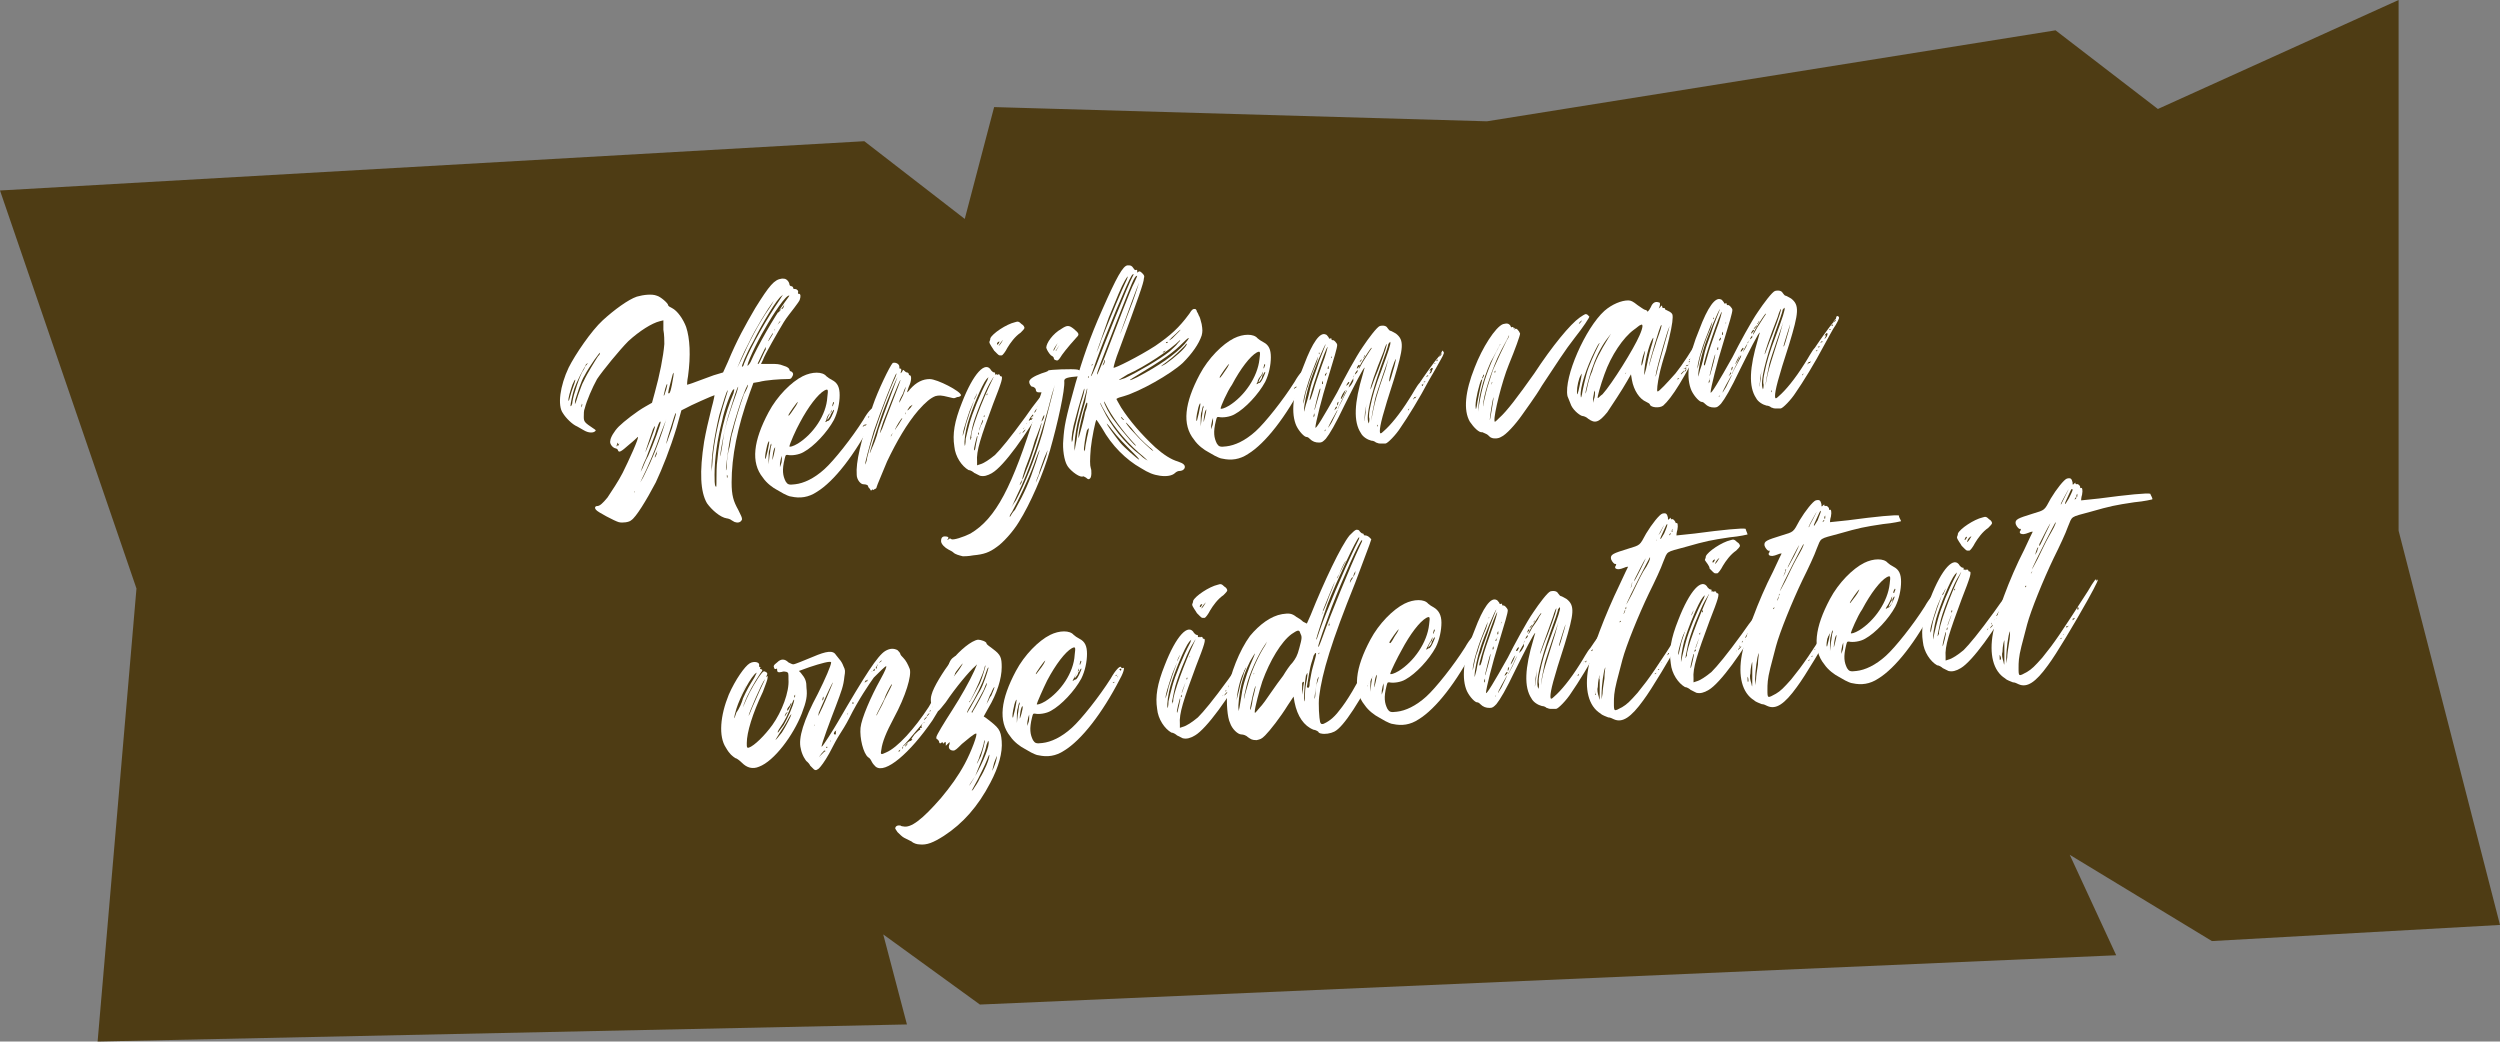 <svg xmlns="http://www.w3.org/2000/svg" xmlns:xlink="http://www.w3.org/1999/xlink" id="Layer_1" x="0px" y="0px" viewBox="0 0 263.8 109.9" style="enable-background:new 0 0 263.8 109.9;" xml:space="preserve"><rect x="0" y="0" width="263.8" height="109.9" fill="#808080" stroke="none"/><style type="text/css">	.st0{fill-rule:evenodd;clip-rule:evenodd;fill:#4E3C14;}	.st1{fill:#FFFFFF;}</style><g>	<polygon class="st0" points="0,20.1 14.4,62.1 10.3,109.9 95.7,108.1 93.2,98.6 103.4,106 223.3,100.8 218.4,90.2 233.4,99.3   263.8,97.6 253.1,56 253.1,0 227.7,11.5 216.9,3.2 156.9,12.8 104.9,11.3 101.8,23.1 91.2,14.9  "></polygon></g><g>	<path class="st1" d="M60,38.8c0.7-1.4,2.4-3.9,3.6-5c1.2-1.1,2.7-2.2,3.6-2.5c0.7-0.2,1.6-0.3,2.1-0.1c0.4,0.1,1.2,0.8,1.2,1  c0,0.1,0.2,0.2,0.4,0.3c0.6,0.3,1.2,1.2,1.5,2c0.4,1.2,0.5,3,0.2,5.2c-0.1,0.5-0.1,0.9-0.1,0.9c0,0,0.4-0.1,0.9-0.3  c0.5-0.2,1.4-0.5,1.9-0.7l1-0.3l0.5-1.1c1-2.4,1.8-3.8,2.9-5.7c1.5-2.4,2-3,2.8-3.1c0.3,0,0.4,0,0.6,0.2c0.1,0.1,0.2,0.3,0.2,0.4  c0,0.1,0.1,0.2,0.2,0.2c0.1,0,0.2,0.1,0.2,0.2c0,0.1,0.1,0.1,0.2,0.1c0.2,0,0.4,0.2,0.3,0.4c0,0.1,0,0.1,0.1,0.1  c0.2,0,0.2,0.3,0.1,0.6c0,0.1-0.3,0.5-0.6,0.9c-0.3,0.4-0.8,1-1.1,1.5c-0.6,1-2,3.4-2.2,4l-0.2,0.4l0.9,0c0.8,0,1,0,1.5,0.2  c0.4,0.1,0.6,0.3,0.6,0.4c0,0.1,0.1,0.2,0.2,0.2c0.3,0.2,0.2,0.4,0,0.7C83.4,40,83.3,40,83,40c-0.6,0-2.2,0.1-2.9,0.3l-0.6,0.1  l-0.4,1.1c-1.3,3.6-1.9,6.7-1.9,9.4c0,1.4,0.2,2,0.7,2.9c0.3,0.6,0.4,0.8,0.4,1c-0.1,0.3-0.4,0.4-0.7,0.3c-0.1,0-0.2-0.1-0.4-0.2  c-0.1-0.1-0.4-0.2-0.5-0.2c-0.7-0.1-1.6-0.9-2.1-1.6c-0.7-1.2-0.8-3.3-0.3-6.5c0.2-1.1,0.4-2,0.8-3.6c0.2-0.7,0.3-1.3,0.3-1.3  c-0.1,0-2.6,1.1-3.1,1.4l-0.4,0.2l-0.5,1.8c-0.7,2.3-1.5,4.3-2.2,5.8c-1,1.9-2.1,3.7-2.6,4c-0.2,0.2-0.9,0.3-1.3,0.2  C64.9,55,63,54,62.9,53.8c-0.2-0.2-0.1-0.4,0.1-0.4c0.3,0,0.6-0.3,1.1-0.9c0.4-0.6,1.2-1.8,1.6-2.6c0.6-1.2,1.8-3.8,1.6-3.8  c0,0-0.4,0.4-0.9,0.8c-0.9,0.8-1.1,0.9-1.2,0.6c0-0.1-0.2-0.2-0.3-0.2c-0.3-0.1-0.6-0.5-0.5-0.8c0-0.3,0.4-1,0.9-1.5  c0.5-0.5,1.9-1.6,2.8-2.1l0.7-0.4l0.3-1.1c0.5-1.8,0.9-3.8,1-5.1c0-0.3,0-1-0.1-1.5L70,33.8l-0.4,0.1c-0.8,0.2-2.1,1-3.3,2.1  c-0.9,0.9-2.7,3.1-3.3,4c-0.5,0.9-1.1,2.3-1.3,3.1c-0.1,0.2-0.1,0.6-0.1,0.9c0,0.5,0.1,0.6,1,1.2c0.3,0.2,0.3,0.2,0.2,0.3  c-0.2,0.2-0.7,0.2-1.2-0.1c-0.2-0.1-0.5-0.3-0.7-0.4c-0.5-0.2-1.2-0.9-1.5-1.4C58.8,42.8,59.1,40.7,60,38.8z M60.4,40.6  c-0.2,0.6-0.5,1.5-0.4,1.7c0,0.1,0.1-0.2,0.2-0.6c0.1-0.4,0.3-0.9,0.4-1.2C60.8,39.9,60.7,39.9,60.4,40.6z M60.6,41  c-0.2,0.6-0.4,1.6-0.4,1.8c0,0.2,0.2-0.1,0.2-0.4c0.1-0.7,0.8-2.9,1.2-3.4c0.1-0.2,0.2-0.4,0.2-0.4C61.6,38.8,60.8,40.4,60.6,41z   M61.7,39.6c-0.4,0.6-0.8,2-1,2.6c-0.1,0.7,0,0.5,0.3-0.5c0.2-0.5,0.4-1.2,0.6-1.5c0.3-0.7,1.3-2.3,1.5-2.6  c0.1-0.1,0.2-0.2,0.2-0.3C63.5,36.8,62.1,38.8,61.7,39.6z M61.4,42.6c0,0.1-0.1,0.3-0.1,0.5c0,0.2,0,0.2,0-0.1  C61.4,42.9,61.5,42.7,61.4,42.6C61.5,42.4,61.5,42.4,61.4,42.6z M61.7,38.7c0,0,0.1-0.1,0.2-0.2c0.1-0.1,0.1-0.2,0.1-0.2  c0,0-0.1,0.1-0.2,0.2C61.8,38.6,61.7,38.7,61.7,38.7z M65.2,46.7c0,0-0.1,0.1-0.1,0.2c0,0.1-0.1,0.2,0,0.2c0,0,0.1-0.1,0.1-0.2  C65.2,46.7,65.2,46.6,65.2,46.7z M65.3,46.8c0,0-0.1,0.1-0.1,0.1C65.3,47.1,65.3,47.1,65.3,46.8C65.4,46.9,65.4,46.8,65.3,46.8z   M67,51.8c-0.1,0.1-0.1,0.1-0.1,0.2C66.9,52,66.9,52,67,51.8C67.2,51.6,67.2,51.6,67,51.8z M69.9,45.5c0.5-1.5,0.4-1.4,0.4-1.3  c0,0.1-0.3,0.8-0.6,1.6c-0.5,1.5-1.3,3.4-2,4.8c-0.2,0.4-0.3,0.7-0.3,0.6c0-0.1,0.4-0.6,0.7-1.3C68.8,48.5,69.4,47,69.9,45.5z   M67.6,49.8c0,0,0.1-0.2,0.2-0.4c0.1-0.2,0.3-0.8,0.6-1.3c0.5-1.1,1.4-3.5,1.3-3.6c-0.1-0.1-0.3,0.4-0.6,1.4  c-0.2,0.5-0.6,1.6-0.9,2.4C67.8,49.1,67.6,49.8,67.6,49.8z M68.1,47.7c0,0.1,1.1-2.6,1-2.7c0-0.1-0.1,0.1-0.2,0.3  C68.6,46.2,68.1,47.6,68.1,47.7z M69.4,47.5c0,0-0.1,0.2-0.2,0.4c-0.2,0.5-0.1,0.5,0.1,0C69.3,47.7,69.4,47.5,69.4,47.5z   M70.1,41.7c0,0,0.1-0.3,0.2-0.6c0.2-0.7,0.1-0.8-0.1-0.1C70,41.8,70,41.8,70.1,41.7z M71.3,43.6c0-0.1-0.1,0.2-0.2,0.5  c-0.1,0.3-0.3,1-0.5,1.6c-0.2,0.6-0.3,1.1-0.3,1.1c0,0.1,0.1-0.2,0.6-1.6C71.1,44.4,71.4,43.7,71.3,43.6z M70.8,40.2  c-0.2,0.7-0.3,1.2-0.3,1.3c0,0,0,0,0.1,0c0.1,0,0.2-0.4,0.3-0.9C71.2,39.1,71.1,38.9,70.8,40.2z M75.1,49.7l0,0.7l0-0.6  c0-0.3,0.1-1,0.1-1.5c0.2-1.9,0.6-3.9,1.3-6.1c0.2-0.6,0.3-1,0.3-1c-0.1-0.1-0.5,1.3-0.9,2.6C75.4,45.9,75,48.4,75.1,49.7z   M76.2,44.4c-0.5,1.9-0.8,4-0.8,5.7c0,0.5,0,1.1,0.1,1.2c0.1,0.2,0.1,0,0.1-0.7c0-0.5,0-1.5,0.1-2.1c0.2-2.3,0.8-4.9,1.7-7  c0.1-0.4,0.1-0.5,0-0.4C77.2,41.1,76.4,43.3,76.2,44.4z M76,48.4c0,0,0,0,0,0.1c0,0.1,0,0.2,0,0.1C76,48.6,76,48.5,76,48.4z   M77,43.4c-0.4,1.2-0.7,2.8-0.9,3.9c-0.2,1.2-0.1,1.1,0.1-0.2c0.1-0.7,0.2-1.4,0.3-1.8c0.2-0.9,0.7-2.4,1.1-3.5  c0.2-0.5,0.3-1,0.3-1C77.8,40.8,77.4,42.1,77,43.4z M76.7,50.1c0-0.1,0,0,0,0.2c0,0.2,0.1,0.3,0,0.2C76.8,50.3,76.8,50.2,76.7,50.1  z M78.9,40.6c0,0-0.1,0.2-0.2,0.4c-0.1,0.2-0.3,0.8-0.5,1.3c-0.4,1.2-1,3.1-1.2,4.2c-0.2,1.1-0.4,2.8-0.4,3.1  c0,0.1,0.1-0.1,0.1-0.6s0.1-1.3,0.3-1.9c0.1-0.6,0.2-1.3,0.3-1.5c0.2-0.9,0.8-2.9,1.2-4C78.8,41.1,79,40.6,78.9,40.6z M77.8,38.8  c0,0,0.2-0.4,0.4-0.8c0.8-1.8,1.8-3.8,3-5.5c0.4-0.6,0.5-0.9,0.4-0.7c-0.6,0.8-1.9,2.9-2.6,4.4C78.4,37.3,77.8,38.8,77.8,38.8z   M79.5,36c-0.8,1.4-1.3,2.7-1.2,2.7c0.1,0,0.2-0.2,0.2-0.3c0.8-2,2.5-4.9,3.8-6.8c0.3-0.5,0.4-0.6,0.2-0.4C82,31.5,80.5,34,79.5,36  z M80.7,34.7c-0.9,1.5-2,3.9-1.8,3.9c0,0,0.2-0.2,0.3-0.4c0.8-1.8,2.4-4.6,3.6-6.3c0.3-0.4,0.5-0.7,0.5-0.7  C83,31,81.6,33.1,80.7,34.7z M80.8,36.6c0,0-0.2,0.4-0.4,0.8c-0.5,1.1-0.5,1-0.4,1c0.1,0,0.2-0.3,0.4-0.7s0.3-0.7,0.4-0.8  C80.8,36.7,80.8,36.6,80.8,36.6z M81.5,35.2C81.3,35.5,81,36,81.1,36c0,0,0.1-0.2,0.3-0.5C81.6,35.2,81.6,35.1,81.5,35.2z   M81.8,34.7c-0.1,0.1-0.1,0.1-0.1,0.2C81.7,34.9,81.7,34.9,81.8,34.7C81.9,34.6,81.9,34.6,81.8,34.7z M82.3,33.9  c-0.1,0.1-0.4,0.6-0.4,0.6c0,0,0.1-0.2,0.2-0.3C82.3,34,82.4,33.9,82.3,33.9z M82.4,32.6c0,0-0.1,0.1-0.2,0.2  c-0.1,0.1-0.1,0.2-0.1,0.2c0,0,0.1-0.1,0.2-0.2C82.4,32.7,82.4,32.6,82.4,32.6z M82.8,32.1c0,0-0.1,0.1-0.2,0.3  c-0.1,0.1-0.2,0.2-0.1,0.2s0.1-0.1,0.2-0.2C82.7,32.2,82.8,32.1,82.8,32.1z"></path>	<path class="st1" d="M92.1,44.3c-1.9,3.7-4.1,6.5-5.9,7.6c-0.9,0.6-1.8,0.7-2.7,0.5c-0.2,0-0.6-0.2-0.8-0.3  c-0.2-0.1-0.5-0.3-0.7-0.4c-0.4-0.2-1.1-0.7-1.5-1.3c-1.3-1.6-1-3.9,0.6-6.9c0.9-1.7,2.4-3.2,3.6-3.8c1-0.5,2.1-0.5,2.5,0  c0.1,0.1,0.4,0.3,0.6,0.4c0.6,0.3,0.8,0.8,0.8,1.6c0,0.8-0.2,1.8-0.6,2.6c-0.7,1.3-2.1,2.8-3.2,3.4c-0.5,0.3-1.3,0.4-1.7,0.3  c-0.2,0-0.2,0-0.3,0.4c-0.3,1.2-0.2,1.8,0.1,2.4c0.2,0.3,0.3,0.4,1,0.3c0.9-0.1,2-0.6,3.1-1.6c1-0.9,2.9-3.3,4.1-5.2  c0.5-0.9,1-1.4,1.1-1.2c0,0.1,0.1,0.1,0.2,0.1C92.6,43.1,92.5,43.6,92.1,44.3z M81.1,46.6c-0.2,0.3-0.5,2-0.3,1.8  c0,0,0.1-0.4,0.2-0.8C81.2,46.6,81.2,46.5,81.1,46.6z M81.2,48.1c0.1-0.5,0.1-1,0.2-1.1c0-0.4-0.1-0.1-0.2,0.4  c-0.1,0.2-0.1,0.7-0.1,1V49L81.2,48.1z M81.8,47.2C81.8,47.2,81.8,47.2,81.8,47.2c-0.2,0.1-0.3,1.1-0.3,1.3  C81.5,48.7,81.8,47.4,81.8,47.2z M82.5,48.1l-0.1,0.3c0,0.1-0.1,0.4-0.1,0.6l0,0.3l0.1-0.3c0.1-0.2,0.1-0.5,0.1-0.6L82.5,48.1z   M83.8,43.1c0.3-0.4,0.4-0.7,0.4-0.7c-0.1,0-1,1.3-1,1.4C83.2,43.9,83.2,44,83.8,43.1z M83.3,47.1c0,0.1,0.4,0,0.9-0.3  c1.6-1,3-3,3.1-4.9c0.1-0.8,0.1-0.9-0.3-0.7c-0.7,0.4-1.7,1.7-2.6,3.4C84,45.3,83.3,46.9,83.3,47.1z M87.2,44.3  c-0.1,0.2-0.2,0.3,0,0.2c0.1-0.1,0.2-0.1,0.2-0.1c0.1,0,0.3-0.3,0.5-0.8c0.2-0.4,0.1-0.5-0.1-0.1c0,0.1-0.1,0.2-0.1,0.1  c0.1-0.5,0.1-0.5-0.1,0C87.4,43.7,87.2,44.1,87.2,44.3z M87.3,44.2c0-0.1,0.3-0.7,0.4-0.7c0,0,0,0.2-0.1,0.4  C87.4,44.2,87.3,44.4,87.3,44.2z M87.9,42.8c0-0.1,0.1-0.2,0.1-0.3c0-0.1-0.1-0.1-0.1,0C87.8,42.8,87.8,43,87.9,42.8z M91.5,44.7  c0,0.1-0.1,0.1-0.2,0.1c0,0-0.1,0-0.2,0.1c-0.1,0.2-0.1,0.2,0,0.1c0.1-0.1,0.1-0.1,0.2-0.1C91.4,44.9,91.5,44.8,91.5,44.7  C91.6,44.5,91.6,44.5,91.5,44.7z M91.8,43.9C91.9,43.8,91.9,43.8,91.8,43.9c-0.1,0-0.2,0.1-0.2,0.1C91.6,44.1,91.7,44.1,91.8,43.9z   M91.9,44c-0.1,0.1-0.1,0.1-0.1,0.2C91.7,44.3,91.8,44.2,91.9,44C92,43.9,92,43.9,91.9,44z M92,43.4C92,43.4,92,43.4,92,43.4  c0.1,0,0.1,0,0.1,0c0,0.1,0.1,0.1,0.1,0C92.3,43.3,92.1,43.2,92,43.4z"></path>	<path class="st1" d="M94.9,38.7c0,0.2,0,0.2,0.1,0.2c0.1,0,0.1,0,0.1,0.2c-0.1,0.3-0.1,0.4,0.1,0.1c0.1-0.2,0.1-0.2,0.2-0.1  c0.1,0.1,0.2,0.2,0.3,0.2c0.1,0,0.2,0.1,0.2,0.2c0,0.1,0.1,0.1,0.1,0.1c0.2,0,0.2,0.6-0.1,1.2c-0.1,0.3-0.2,0.6-0.2,0.6  c0,0,0.2-0.1,0.3-0.3c0.7-0.8,1.4-1.1,2.1-1.1c0.8,0,3.3,1.3,3.3,1.7c0,0.1-0.2,0.2-0.4,0.2c-0.4,0.2-0.4,0.1-0.9,0  c-0.8-0.2-1-0.2-1.4-0.1c-0.5,0.2-1,0.6-1.8,1.5c-1.2,1.4-2.3,3.3-3.3,5.4c-0.4,1-1.1,2.6-1.1,2.7c0,0.1-0.1,0.2-0.2,0.2  c-0.1,0.1-0.1,0.1-0.2,0.1c0-0.1,0-0.1-0.1,0c-0.1,0.1-0.1,0.1-0.2-0.1c-0.1-0.1-0.2-0.2-0.2-0.3c0-0.1-0.2-0.2-0.5-0.2  c-0.3,0-0.7-0.5-0.7-1c-0.1-1.3,0.4-3.5,1.7-7.3c0.5-1.5,1.8-4.2,2.1-4.5C94.5,38.2,94.9,38.4,94.9,38.7z M94.3,40.2  c0.2-0.4,0.3-0.7,0.3-0.8c-0.1-0.1-1.8,4.3-2.4,6.1c-0.5,1.7-1,3.6-0.9,3.5c0,0,0.2-0.4,0.2-0.7C92,46.2,93.3,42.5,94.3,40.2z   M92.7,45.3c0.3-0.9,0.9-2.5,1.3-3.6c0.4-1.1,0.7-1.9,0.7-1.9c-0.1,0.1-1.3,2.9-1.8,4.4c-0.6,1.8-1.2,3.7-1.1,3.6  c0,0,0.1-0.2,0.2-0.5C92.1,47.1,92.5,46.2,92.7,45.3z M95,40.1c-0.2,0.3-1.3,3.1-1.8,4.4c-0.4,1.2-0.5,1.6-0.1,0.7  c0.1-0.3,0.6-1.6,1.1-2.9C94.7,41,95.1,40,95,40.1z M94.4,45.4l-0.2,0.3C94.1,45.8,94,46,94,46c0,0.1,0,0.1,0.2-0.3L94.4,45.4z   M95.1,44.2c-0.3,0.4-0.8,1.3-0.6,1.1c0-0.1,0.3-0.4,0.5-0.8C95.2,44.2,95.3,44,95.1,44.2z M94.9,42.4c0,0.1,0,0.1,0,0.1  c0,0,0.2-0.4,0.4-0.8c0.2-0.5,0.3-0.9,0.3-0.9c0,0-0.2,0.3-0.3,0.7C95.1,41.9,94.9,42.2,94.9,42.4z M95.6,43.5  c-0.1,0.1-0.1,0.1-0.1,0.2C95.5,43.8,95.5,43.7,95.6,43.5C95.7,43.4,95.7,43.4,95.6,43.5z M95.8,43.3c0,0,0.1-0.1,0.3-0.3l0.2-0.3  L96,42.9C95.8,43.2,95.7,43.3,95.8,43.3z"></path>	<path class="st1" d="M110.2,42.5c-1.9,3.4-4.3,6.7-5.5,7.4c-0.5,0.3-0.9,0.4-1.3,0.3c-0.2-0.1-0.4-0.2-0.6-0.3  c-0.1-0.1-0.4-0.3-0.6-0.3c-0.7-0.4-1.4-1.4-1.5-2.5c-0.2-1.3,0-2.6,0.8-4.6c1.2-3.1,2.5-4.5,3.1-3.4c0.1,0.1,0.2,0.2,0.3,0.2  c0.1,0,0.1,0,0.1,0.1c0,0.1,0,0.2,0.1,0.1c0.1,0,0.1,0,0.1,0c0,0.1,0,0.1,0.1,0c0.1,0,0.2,0,0.2,0.1c0,0.1,0.1,0.1,0.1,0.1  c0.3,0,0.1,0.6-0.8,2.9c-1.3,3.5-1.8,5-1.7,6.1l0,0.4l0.3-0.1c0.4-0.1,1-0.5,1.6-1c0.6-0.6,1.6-1.8,3.2-4c0.4-0.6,1-1.4,1.4-1.9  c0.6-0.8,0.7-0.8,0.8-0.7C110.7,41.6,110.7,41.7,110.2,42.5z M101.8,45.3c0.1-0.6,0.4-1.3,0.5-1.7c0.3-0.8,0.5-1.4,0.5-1.4  c0,0-0.2,0.5-0.5,1.2c-0.4,1.2-0.8,2.4-0.7,2.7C101.5,46.3,101.6,45.9,101.8,45.3z M101.9,46.3c0.1-0.5,0.3-1.2,0.4-1.6  c0.3-1.1,1.1-3.1,1.9-4.6l0.1-0.3l-0.2,0.2c-0.5,0.6-1.6,3.3-2,4.7c-0.2,0.7-0.4,1.9-0.3,2.3C101.8,47.2,101.9,46.8,101.9,46.3z   M104.7,40.1c0.3-0.6,0.1-0.3-0.3,0.4c-0.5,0.9-1.6,3.6-1.8,4.6c-0.2,0.9-0.3,1.5-0.2,1.3c0-0.1,0.1-0.2,0.1-0.2  C102.3,45.7,103.7,42.1,104.7,40.1z M102.8,42.2c0,0,0.1-0.2,0.2-0.4c0.1-0.2,0.1-0.3,0.1-0.3c0,0-0.1,0.2-0.2,0.4  C102.8,42,102.8,42.2,102.8,42.2z M103,46.8c0.1-0.5,0.2-0.8,0.1-0.8c0,0-0.4,1.4-0.3,1.5C102.9,47.6,102.9,47.3,103,46.8z   M103.3,45.6C103.3,45.5,103.3,45.6,103.3,45.6c-0.1,0.1-0.1,0.2-0.1,0.3c0,0,0,0,0.1-0.1C103.3,45.7,103.3,45.6,103.3,45.6z   M103.7,44.3c0,0-0.4,1-0.4,1.1c0,0.1,0.1-0.2,0.2-0.5C103.7,44.6,103.8,44.3,103.7,44.3z M103.9,43.8c0,0-0.1,0.1-0.1,0.1  C103.8,44.1,103.9,44,103.9,43.8C103.9,43.8,103.9,43.8,103.9,43.8z M104.2,41.5c0,0-0.1,0.1-0.1,0.1  C104.1,41.8,104.2,41.7,104.2,41.5C104.3,41.5,104.2,41.5,104.2,41.5z M104.4,36.1c0-0.1,0.1-0.2,0.1-0.4c0.2-0.5,1.7-1.5,2.6-1.7  c0.3-0.1,0.4-0.1,0.7,0.2c0.2,0.1,0.3,0.3,0.3,0.4c0,0.1-0.2,0.3-0.4,0.5c-0.6,0.4-1.1,1.1-1.4,1.6c-0.2,0.4-0.5,0.8-0.6,0.8  c0,0-0.1,0-0.2,0c-0.1,0-0.2-0.1-0.3-0.2c-0.1-0.1-0.2-0.2-0.3-0.3C104.8,36.8,104.4,36.3,104.4,36.1z M105.2,36.3  c0,0.1,0.1,0.1,0.2-0.1c0.1-0.2,0.1-0.2-0.1-0.1C105.2,36.2,105.2,36.3,105.2,36.3z M105.4,36.5c0,0,0.2-0.2,0.3-0.4  c0.1-0.2,0.2-0.3,0.1-0.2C105.6,36.1,105.3,36.6,105.4,36.5z M107.7,45.6c-0.1,0.1-0.1,0.1-0.1,0.2  C107.6,45.9,107.6,45.8,107.7,45.6C107.8,45.5,107.8,45.5,107.7,45.6z M108.2,45.3c0,0-0.1,0.1-0.2,0.2c-0.1,0.1-0.1,0.2-0.1,0.2  c0,0,0.1-0.1,0.2-0.2C108.2,45.4,108.2,45.3,108.2,45.3z M108.1,45.1c-0.1,0.1-0.1,0.1-0.1,0.1C107.9,45.3,108,45.3,108.1,45.1  C108.2,45,108.2,45,108.1,45.1z M108.4,44.6c-0.1,0.1-0.1,0.1-0.1,0.2C108.2,44.9,108.3,44.8,108.4,44.6  C108.5,44.5,108.5,44.5,108.4,44.6z M108.7,44.5c-0.1,0.1-0.1,0.1-0.1,0.2C108.6,44.7,108.6,44.6,108.7,44.5  C108.8,44.3,108.8,44.3,108.7,44.5z M109.1,43.9c-0.1,0-0.1-0.1-0.1-0.1c0.1-0.2-0.1,0-0.3,0.3c-0.1,0.2-0.2,0.3-0.1,0.3  c0.1-0.1,0.1-0.1,0.2-0.1c0,0,0.1,0,0.1-0.1c0.1-0.1,0.1-0.1,0-0.1c-0.1,0.1-0.1,0.1-0.1,0C108.9,43.9,109,43.9,109.1,43.9  C109.2,43.9,109.2,43.9,109.1,43.9z M109.5,43.1c-0.1,0-0.2,0.1-0.3,0.3c-0.1,0.1-0.1,0.2,0,0.1c0.1-0.1,0.1-0.1,0.2-0.1  c0,0,0.1,0,0.2-0.1C109.6,43.2,109.6,43.1,109.5,43.1z M109.7,42.8c-0.1,0-0.1,0-0.2,0.1c-0.1,0.1-0.1,0.1,0,0.1  c0.1,0,0.2-0.1,0.2-0.1C109.8,42.9,109.8,42.8,109.7,42.8z M109.8,42.5c-0.1,0.2-0.1,0.2,0,0.1c0.1,0,0.1-0.1,0.1-0.2  C110,42.3,110,42.3,109.8,42.5z M110.3,42c-0.1,0-0.2,0.1-0.2,0.1c-0.1,0.1-0.1,0.1,0,0c0.1,0,0.2-0.1,0.2-0.1  C110.3,42.1,110.3,42,110.3,42C110.4,42,110.3,41.9,110.3,42z M110.3,41.7C110.3,41.7,110.3,41.7,110.3,41.7c0.1,0.1,0.2,0.1,0.2,0  C110.5,41.6,110.4,41.6,110.3,41.7z"></path>	<path class="st1" d="M113.9,39.7c-1.3,0.1-1.6,0.2-1.6,0.5c0.1,0.9-0.7,4.5-1.5,7.3c-0.7,2.5-2.1,5.7-3.3,7.6  c-0.6,1-1.7,2.2-2.3,2.6c-0.8,0.6-1.4,0.8-2.5,0.9c-0.5,0.1-1,0.1-1.1,0.1c-0.4-0.1-0.8-0.2-1-0.4c-0.1-0.1-0.3-0.2-0.5-0.3  c-0.4-0.2-0.8-0.6-0.8-0.9c0-0.3,0.1-0.5,0.4-0.5c0.3,0,0.5,0.1,0.3,0.3c-0.1,0.1,0,0.1,0.1,0c0.1-0.1,0.2-0.1,0.3,0  c0.2,0.1,1.2-0.2,2-0.6c2.7-1.6,4.4-4.9,6.9-12.9c0.3-1.1,0.6-2,0.6-2s-0.1,0-0.3,0c-0.2,0-0.3-0.1-0.3-0.3c0-0.1-0.2-0.3-0.4-0.3  c-0.1,0-0.3-0.3-0.3-0.5c0-0.3,0.5-0.6,1.3-0.9c0.3-0.1,0.7-0.2,0.7-0.3c0.1-0.1,2.6-0.2,3.1-0.1c0.3,0.1,0.7,0.3,0.9,0.5  C114.9,39.6,114.7,39.7,113.9,39.7z M109.3,48.8c0.2-0.7,0.4-1.2,0.4-1.3c0-0.1-0.3,0.6-0.6,1.5c-0.6,1.6-1.6,3.7-2.3,5  c-0.3,0.4-0.3,0.6-0.2,0.5c0.1-0.2,0.3-0.5,0.5-0.7C108.1,52,108.6,50.9,109.3,48.8z M111.3,40.6c0,0-0.1,0.4-0.3,1  c-1,4-2.4,8.1-3.7,10.7c-0.3,0.7-0.6,1.3-0.6,1.3c0,0,0.2-0.4,0.5-0.8c1-1.9,1.9-4.1,2.8-7.1C110.4,44.1,111.3,40.7,111.3,40.6z   M107.6,51.2c0,0,0.1-0.1,0.2-0.3c0-0.1,0.1-0.3,0.1-0.3s-0.1,0.1-0.2,0.3C107.6,51.1,107.6,51.2,107.6,51.2z M108.3,49.6  c0.5-1.1,1.7-4.9,1.6-5c0,0-0.3,0.9-0.7,1.9c-0.3,1.1-0.8,2.4-1,2.9C107.7,50.9,107.8,51,108.3,49.6z M110.6,47.4  c0,0-0.2,0.4-0.4,0.9c-0.2,0.6-0.5,1.3-0.6,1.8c-0.2,0.4-0.3,0.8-0.3,0.8c0,0.1,0.8-1.9,1.1-2.8C110.5,47.7,110.6,47.3,110.6,47.4z   M109.9,44.5c0,0,0.1-0.1,0.2-0.3c0.1-0.2,0.1-0.4,0.1-0.4C110.1,43.8,109.9,44.4,109.9,44.5z M110.4,36.7c0-0.5,0.7-1.5,1.6-2  c0.6-0.4,0.8-0.4,1.3,0c0.6,0.5,0.6,0.6,0.3,0.9c-1,1.1-1.6,1.9-1.7,2.1c-0.2,0.3-0.3,0.4-0.5,0.3c-0.1,0-0.2-0.1-0.2-0.2  c0-0.1-0.1-0.2-0.3-0.3C110.7,37.3,110.5,37,110.4,36.7z M111.2,37c0,0,0.1-0.2,0.2-0.4l0.2-0.4l-0.2,0.3  C111.2,36.8,111.1,37,111.2,37z M111.8,36.4c-0.2,0.3-0.4,0.6-0.4,0.6C111.4,37.1,111.4,37.1,111.8,36.4l0.4-0.5L111.8,36.4z"></path>	<path class="st1" d="M112.6,49.1c-0.3-0.5-0.5-1.7-0.4-2.7c0.1-1.4,0.2-2.1,1.3-6c0.7-2.4,1.5-4.8,2.8-7.7c1.5-3.4,2.2-4.7,2.7-4.7  c0.3,0,0.4,0,0.6,0.3c0.1,0.2,0.2,0.2,0.3,0.2c0.1-0.1,0.1,0,0.1,0.1c0,0.2,0,0.2,0.1,0.1c0.1-0.1,0.2-0.1,0.4,0.1  c0.2,0.2,0.3,0.3,0.2,0.6c0,0.4-0.6,2.1-2.6,7.5c-0.4,1-0.6,1.8-0.6,1.9c0.1,0.1,2.7-1.2,4.4-2.3c1.6-1.1,2.5-1.9,3.6-3.4  c0.3-0.5,0.4-0.5,0.6-0.5c0.1,0,0.2,0.2,0.2,0.3c0.1,0.1,0.2,0.4,0.2,0.4c0.1,0.1,0.2,0.5,0.3,0.9c0.1,0.6,0.1,0.8,0,1.2  c-0.3,0.9-1,1.9-2,2.9c-1.3,1.2-4.5,3-6.2,3.5c-0.4,0.1-0.7,0.2-0.8,0.3c0,0,0.2,0.4,0.5,0.9c0.9,1.4,2.1,2.8,3.6,4.2  c0.9,0.8,1.7,1.3,2.4,1.5c0.6,0.2,0.8,0.4,0.7,0.7c-0.1,0.2-0.3,0.3-0.6,0.3c-0.1,0-0.3,0.1-0.4,0.2c-0.3,0.3-0.9,0.4-1.6,0.3  c-0.7-0.1-1.2-0.3-2-0.8c-1.6-0.9-3.1-2.4-4.1-4.2c-0.3-0.5-0.6-0.9-0.6-0.9c-0.1,0-0.5,2-0.6,3c-0.1,1.2-0.1,1.8,0,2.1  c0.1,0.2,0.1,1-0.1,1.1c-0.1,0.1-0.2,0.1-0.4-0.1c-0.2-0.1-0.3-0.2-0.4-0.1C113.7,50.3,112.8,49.5,112.6,49.1z M113.1,46.6  c0,0.1,0,0.1,0.1-0.2c0-0.2,0.1-0.8,0.2-1.2c0.1-0.5,0.4-1.6,0.6-2.5c0.3-0.9,0.5-1.6,0.4-1.7c0,0-0.6,1.9-0.9,3.1  C113.2,45.1,113,46.3,113.1,46.6z M114.7,41c0,0.1-0.8,2.8-1,3.6c-0.2,0.9-0.4,2.5-0.3,2.9c0,0.2,0,0.3,0,0.1  c0-0.1,0.1-0.7,0.2-1.2c0.1-1.1,0.3-2,0.9-4C114.6,41.6,114.8,41,114.7,41C114.7,41,114.7,41,114.7,41z M114.7,42.5  c-0.1-0.3-0.9,2.8-0.9,3.5c0,0.4,0,0.3,0.3-0.8c0.1-0.4,0.3-1.1,0.4-1.7C114.7,43,114.8,42.5,114.7,42.5z M114.7,45.4  c-0.1,0.3-0.4,2-0.3,2.2c0,0.1,0,0,0.1-0.2c0-0.2,0.1-0.7,0.2-1.2c0.1-0.4,0.2-0.9,0.2-1C114.8,45.2,114.8,45.3,114.7,45.4z   M114.8,39.9c0.1-0.1,0.1-0.1,0.1-0.2C114.8,39.7,114.8,39.8,114.8,39.9C114.7,40,114.7,40,114.8,39.9z M115.1,39.7  C115.1,39.7,115.2,39.8,115.1,39.7c0.1,0,0.3-0.5,0.6-1.2c0.7-1.9,3.4-8.6,3.8-9.3c0.2-0.3,0.1-0.4-0.1-0.1  c-0.4,0.6-2.7,6.1-3.7,8.9C115.4,38.9,115.1,39.7,115.1,39.7z M115.2,38.6c0,0.1,0,0,0.1-0.2c0.1-0.2,0.1-0.2,0,0  C115.2,38.4,115.2,38.5,115.2,38.6z M117.8,34c-1.7,4.4-2.2,5.6-2,5.5c0,0,0.4-0.9,0.8-1.9c1.4-3.6,2.7-7.1,3.1-7.8  c0.2-0.4,0.3-0.7,0.3-0.7C119.7,29.1,119.5,29.7,117.8,34z M115.7,37.2c0,0,0.3-0.6,0.5-1.3c1-2.5,2.2-5.4,2.7-6.4  c0.2-0.5,0.1-0.4-0.2,0.1c-0.4,0.7-0.8,1.7-1.7,3.9C115.8,36.9,115.7,37.2,115.7,37.2z M121.1,48.6c0,0-0.4-0.4-0.9-0.8  c-1.7-1.5-3-3.2-3.9-4.9c-0.3-0.7-0.3-0.4,0.1,0.3c0.8,1.7,2.3,3.6,3.9,4.8C120.7,48.4,121.1,48.6,121.1,48.6z M116.5,38.4  c0.1-0.2,0.1-0.4,0.1-0.4c0-0.1-0.1,0.1-0.1,0.2c-0.1,0.2-0.2,0.4-0.1,0.4C116.3,38.7,116.4,38.5,116.5,38.4z M116.7,42.7  c-0.1-0.2-0.2-0.4-0.2-0.3c0,0.2,0.6,1.4,1.1,2c0.5,0.7,1.1,1.4,1.7,2.1c0.6,0.7,0.8,0.7,0.2,0.1C118.4,45.4,117.3,43.9,116.7,42.7  z M119.6,47.8c-0.8-0.8-1.7-1.7-2.3-2.5c-0.2-0.3-0.5-0.6-0.5-0.6c-0.1,0,0.7,1.1,1.4,2c0.4,0.5,1.9,1.8,2,1.8  C120.2,48.4,119.9,48.1,119.6,47.8z M118.1,40.1c0,0,0.3-0.1,0.6-0.2c1.3-0.6,3.7-2,4.7-2.8c0.3-0.3,0.7-0.6,0.9-0.9  c0.2-0.2,0.3-0.3,0.2-0.3c-1,1-3.7,2.8-5.5,3.6C118.2,40,118,40.1,118.1,40.1z M118.6,34.1c-0.2,0.6-0.4,1.1-0.4,1.1  c0,0.1,0.5-1.2,1.3-3.3c0.4-1.1,0.7-2.1,0.7-2.1C120.2,29.8,119.9,30.5,118.6,34.1z M118.4,44.2c0.1,0.1,0.1,0.1,0.2,0.1  c0,0,0-0.1-0.1-0.1c-0.1-0.1-0.1-0.2-0.2-0.2C118.3,44,118.3,44.1,118.4,44.2z M119.7,45.7c0.5,0.6,1.9,1.9,2,1.9  c0,0-0.1-0.2-0.4-0.4c-0.6-0.5-1.4-1.3-1.9-2c-0.3-0.3-0.5-0.6-0.6-0.6C118.8,44.6,119,45,119.7,45.7z M119.5,39.9  c-0.5,0.3-0.3,0.3,0.5-0.1c2.3-1.2,4-2.4,5-3.5c0.6-0.7,0.6-0.9-0.1-0.2C123.8,37.2,123,37.8,119.5,39.9z M125,36.5  c-0.5,0.5-1.1,1.1-1.9,1.7c-0.7,0.5-0.8,0.6-0.1,0.2c1-0.7,2-1.6,2.2-2C125.3,36.2,125.2,36.2,125,36.5z M122.7,37.2  c0,0,0.1,0,0.2-0.1c0.1-0.1,0.1-0.1,0.1-0.1c0,0-0.1,0-0.2,0.1C122.7,37.1,122.7,37.2,122.7,37.2z M123.1,36.2c0.1,0,0.1,0,0.1-0.1  c0-0.1,0,0-0.1,0C123,36.1,123,36.2,123.1,36.2z M123.7,35.7c0.2-0.2,0.5-0.5,0.7-0.7c0.3-0.3,0.2-0.3-0.3,0.2  C123.3,35.9,123.2,36.1,123.7,35.7z"></path>	<path class="st1" d="M137.6,40.3c-1.9,3.7-4.1,6.5-5.9,7.6c-0.9,0.6-1.8,0.7-2.7,0.5c-0.2,0-0.6-0.2-0.8-0.3  c-0.2-0.1-0.5-0.3-0.7-0.4c-0.4-0.2-1.1-0.7-1.5-1.3c-1.3-1.6-1-3.9,0.6-6.9c0.9-1.7,2.4-3.2,3.6-3.8c1-0.5,2.1-0.5,2.5,0  c0.1,0.1,0.4,0.3,0.6,0.4c0.6,0.3,0.8,0.8,0.8,1.6c0,0.8-0.2,1.8-0.6,2.6c-0.7,1.3-2.1,2.8-3.2,3.4c-0.5,0.3-1.3,0.4-1.7,0.3  c-0.2,0-0.2,0-0.3,0.4c-0.3,1.2-0.2,1.8,0.1,2.4c0.2,0.3,0.3,0.4,1,0.3c0.9-0.1,2-0.6,3.1-1.6c1-0.9,2.9-3.3,4.1-5.2  c0.5-0.9,1-1.4,1.1-1.2c0,0.1,0.1,0.1,0.2,0.1C138.1,39.1,138,39.7,137.6,40.3z M126.6,42.6c-0.2,0.3-0.5,2-0.3,1.8  c0,0,0.1-0.4,0.2-0.8C126.7,42.6,126.7,42.5,126.6,42.6z M126.8,44.1c0.1-0.5,0.1-1,0.2-1.1c0-0.4-0.1-0.1-0.2,0.4  c-0.1,0.2-0.1,0.7-0.1,1l0,0.6L126.8,44.1z M127.3,43.2C127.3,43.2,127.3,43.2,127.3,43.2c-0.2,0.1-0.3,1.1-0.3,1.3  C127,44.7,127.3,43.4,127.3,43.2z M128,44.1l-0.1,0.3c0,0.1-0.1,0.4-0.1,0.6l0,0.3l0.1-0.3c0.1-0.2,0.1-0.5,0.1-0.6L128,44.1z   M129.3,39.1c0.3-0.4,0.4-0.7,0.4-0.7c-0.1,0-1,1.3-1,1.4C128.7,39.9,128.7,40,129.3,39.1z M128.8,43.1c0,0.1,0.4,0,0.9-0.3  c1.6-1,3-3,3.2-4.9c0.1-0.8,0.1-0.9-0.3-0.7c-0.7,0.4-1.7,1.7-2.6,3.4C129.5,41.3,128.8,42.9,128.8,43.1z M132.7,40.3  c-0.1,0.2-0.2,0.3,0,0.2c0.1-0.1,0.2-0.1,0.2-0.1c0.1,0,0.3-0.3,0.5-0.8c0.2-0.4,0.1-0.5-0.1-0.1c0,0.1-0.1,0.2-0.1,0.1  c0.1-0.5,0.1-0.5-0.1,0C132.9,39.8,132.7,40.1,132.7,40.3z M132.8,40.3c0-0.1,0.3-0.7,0.4-0.7c0,0,0,0.2-0.1,0.4  C132.9,40.3,132.8,40.4,132.8,40.3z M133.4,38.8c0-0.1,0.1-0.2,0.1-0.3c0-0.1-0.1-0.1-0.1,0C133.3,38.8,133.3,39,133.4,38.8z   M137,40.7c0,0.1-0.1,0.1-0.2,0.1c0,0-0.1,0-0.2,0.1c-0.1,0.2-0.1,0.2,0,0.1c0.1-0.1,0.1-0.1,0.2-0.1C136.9,40.9,137,40.8,137,40.7  C137.1,40.6,137.1,40.6,137,40.7z M137.3,39.9C137.4,39.8,137.4,39.8,137.3,39.9c-0.1,0-0.2,0.1-0.2,0.1  C137.1,40.1,137.2,40.1,137.3,39.9z M137.4,40c-0.1,0.1-0.1,0.1-0.1,0.2C137.2,40.3,137.3,40.2,137.4,40  C137.5,39.9,137.5,39.9,137.4,40z M137.5,39.4C137.5,39.5,137.5,39.5,137.5,39.4c0.1,0,0.1,0,0.1,0c0,0.1,0.1,0.1,0.1,0  C137.8,39.3,137.6,39.3,137.5,39.4z"></path>	<path class="st1" d="M152.3,37.1c0.1,0.1,0.1,0.2-0.3,0.9c-0.2,0.4-0.8,1.4-1.2,2.1c-1,1.9-2.3,4-3,5c-0.5,0.8-1.4,1.7-1.6,1.7  c-0.1,0-0.2,0-0.2,0c0,0-0.2,0-0.4,0c-0.2,0-0.3-0.1-0.4-0.1c-0.1-0.1-0.3-0.2-0.5-0.2c-0.4-0.1-0.9-0.4-1.1-0.8  c-0.8-1.2-0.7-3.2,0.2-6.2c0.1-0.4,0.2-0.7,0.2-0.7c-0.1-0.1-1.2,2.1-2.1,3.9c-1,2.1-1.6,3.1-2,3.6c-0.3,0.3-0.4,0.4-0.7,0.4  c-0.4,0-0.7-0.1-1-0.4c-0.1-0.1-0.2-0.2-0.4-0.2c-0.3-0.1-0.9-0.8-1.1-1.4c-0.5-1.4-0.2-3.6,0.9-6.2c0.9-2.4,1.7-3.5,2.3-3.2  c0.1,0,0.2,0.2,0.3,0.3c0,0.1,0.1,0.2,0.2,0.1c0.1,0,0.1,0,0.1,0.1c0,0.1,0.1,0.1,0.1,0.1c0.1-0.1,0.5,0.3,0.5,0.5  c0,0.3-0.3,1.3-1,3.6c-0.6,1.9-1.3,4.7-1.3,5.1c0,0.3,0.9-1.2,2.3-3.7c0.7-1.4,2-3.8,2.7-4.8c0.6-0.9,1.5-2.1,1.8-2.2  c0.4-0.1,0.7,0,0.8,0.2c0.1,0.1,0.2,0.3,0.3,0.3c0.1,0,0.4,0.2,0.6,0.3c0.9,0.7,0.8,1.5-0.2,4.8c-1.2,3.7-1.5,4.9-1.5,5.5  c0,0.3,0.1,0.3,0.4,0c0.7-0.6,1.7-1.8,2.7-3.4c0.4-0.6,0.8-1.4,1.1-1.7c0.4-0.6,1.5-2.2,2.2-3C152.2,37,152.2,36.9,152.3,37.1z   M137.6,42.3c0.1-0.4,0.2-1.1,0.4-1.5c0.1-0.4,0.4-1.3,0.7-2c0.3-0.6,0.4-1.2,0.4-1.2c0,0-0.3,0.7-0.6,1.5c-0.6,1.5-1,3-1,3.6  C137.4,42.9,137.5,42.7,137.6,42.3z M138.3,40.8c0.1-0.5,0.6-1.7,0.9-2.7c0.4-1,0.7-1.8,0.7-1.8c-0.1,0-1.3,2.8-1.7,4.1  c-0.3,0.9-0.6,2.3-0.6,2.9c0,0.3,0,0.1,0.2-0.6C138,42.1,138.2,41.3,138.3,40.8z M138.6,41.2c0.1-0.4,0.5-1.6,0.9-2.7  c0.4-1,0.6-1.9,0.6-1.9c-0.2,0-2,5.3-1.9,5.6C138.2,42.3,138.3,42.2,138.6,41.2z M138.7,43.6C138.7,43.5,138.7,43.6,138.7,43.6  c-0.1,0.2-0.1,0.3-0.1,0.4c0,0.1,0,0,0.1-0.1C138.7,43.8,138.7,43.7,138.7,43.6z M139.3,41c-0.1,0-0.5,1.8-0.6,2.2  c0,0.2,0.1-0.2,0.3-0.9C139.2,41.6,139.4,41,139.3,41z M139.2,37.4c0-0.1,0.1-0.1,0-0.2C139.2,37.2,139.1,37.2,139.2,37.4  C139.1,37.4,139.1,37.4,139.2,37.4z M139.6,40.2C139.6,40.2,139.6,40.2,139.6,40.2c-0.1,0.1-0.1,0.2-0.1,0.3s0,0,0.1,0  C139.6,40.4,139.6,40.3,139.6,40.2z M139.9,45.3c-0.1,0.1-0.2,0.2-0.1,0.2C139.8,45.5,139.9,45.4,139.9,45.3  C140,45.2,140,45.2,139.9,45.3z M140,39.3C140,39.2,140,39.2,140,39.3c-0.1,0.1-0.2,0.2-0.2,0.3c0,0.1,0.1,0,0.1,0  C140,39.4,140,39.3,140,39.3z M140.2,38.6C140.2,38.6,140.2,38.6,140.2,38.6c-0.1,0.1-0.1,0.2-0.1,0.3c0,0.1,0.1,0,0.1,0  C140.2,38.8,140.2,38.7,140.2,38.6z M141.1,43.3c-0.1,0.2-1.1,1.9-0.9,1.8c0-0.1,0.3-0.4,0.5-0.9C141.1,43.4,141.2,43.2,141.1,43.3  z M140.5,37.8c0-0.1,0.1-0.1,0-0.2C140.5,37.7,140.4,37.7,140.5,37.8C140.4,37.9,140.4,37.9,140.5,37.8z M140.8,43.3  c0,0,0.1-0.1,0.2-0.2c0.1-0.1,0.1-0.2,0-0.2C140.9,43,140.8,43.3,140.8,43.3z M141.1,42.8c0,0,0.1-0.1,0.1-0.2c0-0.1,0.1-0.2,0-0.2  c0,0-0.1,0.1-0.1,0.2C141.1,42.7,141.1,42.8,141.1,42.8z M142.1,41.2c0,0-0.2,0.3-0.4,0.8c-0.6,1.2-0.6,1.2-0.5,1.1  c0-0.1,0.2-0.4,0.4-0.8C142,41.4,142.2,41.2,142.1,41.2z M141.5,42.1c0,0.1,0.3-0.4,0.4-0.7c0-0.1,0.1-0.2,0.1-0.2  C141.9,41.1,141.4,42,141.5,42.1z M142.3,40.5c0.1-0.1,0.1-0.2,0-0.2c-0.1,0.1-0.3,0.4-0.2,0.4C142.1,40.7,142.2,40.6,142.3,40.5z   M142.8,39.9l-0.1,0.2c-0.1,0.1-0.2,0.4-0.3,0.5l-0.1,0.3l0.2-0.2c0.1-0.1,0.2-0.3,0.3-0.5L142.8,39.9z M142.9,39.6  c-0.1,0.1-0.1,0.2-0.1,0.2C142.8,39.9,142.8,39.8,142.9,39.6C143.1,39.5,143,39.5,142.9,39.6z M143.2,39.1  c-0.1,0.1-0.3,0.4-0.2,0.4c0,0,0.1-0.1,0.2-0.2C143.3,39.1,143.3,39,143.2,39.1z M143.2,38.9c0,0,0.1-0.1,0.2-0.2  c0.1-0.1,0.1-0.2,0-0.2C143.3,38.5,143.1,38.9,143.2,38.9z M144.5,37.1c0.2-0.3,0.3-0.4,0.2-0.4c-0.2,0.2-1.5,2.2-1.3,2.2  c0,0,0.2-0.3,0.4-0.7C144,37.9,144.3,37.4,144.5,37.1z M143.4,38.3c0,0,0.1-0.1,0.2-0.2c0.1-0.1,0.1-0.2,0.1-0.2  c0,0-0.1,0.1-0.2,0.2C143.5,38.3,143.4,38.3,143.4,38.3z M143.8,37.8c0.1,0,0.1-0.1,0.2-0.2c0.1-0.2,0-0.2-0.1,0.1  C143.8,37.8,143.7,37.9,143.8,37.8z M144.1,43.5c0-0.4,0.1-0.9,0.1-0.9c0,0-0.2,0.9-0.2,1.4C143.9,44.8,144,44.4,144.1,43.5z   M144.6,42.9c0.2-1,0.5-2.1,1.2-3.9c0.7-1.9,1-2.8,0.9-2.9c0-0.1-0.1,0.1-0.2,0.2c0,0.2-0.4,1.3-0.8,2.4c-1,2.9-1.6,5.2-1.3,5.9  c0,0.2,0.1,0,0.1-0.4C144.4,43.9,144.5,43.3,144.6,42.9z M144.6,41.1l0,0.2L144.6,41.1c0.1-0.1,0.4-1.1,0.8-2  c0.8-2.1,1-2.8,0.9-2.8c0,0-0.2,0.4-0.3,0.8C145.1,39.3,144.6,40.8,144.6,41.1z M146.2,39c0.2-0.8,0.4-1.4,0.4-1.4  c0,0-1.3,3.7-1.5,4.5c-0.2,0.9-0.4,2-0.4,2.3c0,0.2,0,0.2,0,0c0-0.1,0.1-0.6,0.2-1.1C145.1,42.4,145.2,41.8,146.2,39z M145.3,44.8  c0,0,0,0,0,0.1c0,0.1,0,0.2,0,0.1C145.4,45,145.4,44.9,145.3,44.8z M146.6,40.2c0,0.2,0.1,0,0.4-1.1c0.2-0.6,0.3-1.2,0.3-1.2  C147.2,37.8,146.5,40,146.6,40.2z M148.7,43.1c-0.1,0.1-0.2,0.2-0.1,0.2C148.6,43.3,148.7,43.2,148.7,43.1  C148.8,43,148.8,43,148.7,43.1z M149.5,41.8c-0.1,0.1-0.2,0.1-0.2,0.1c0,0-0.1,0-0.1,0.1c-0.1,0.1-0.1,0.2,0,0.1  c0-0.1,0.1-0.1,0.2-0.1C149.3,42,149.4,41.9,149.5,41.8C149.7,41.6,149.7,41.6,149.5,41.8z M150.2,40.5c-0.1,0.1-0.2,0.1-0.2,0.1  c-0.1,0-0.1,0,0,0C150.1,40.8,150.1,40.8,150.2,40.5C150.3,40.5,150.3,40.4,150.2,40.5z M150.4,40.2c-0.1,0.1-0.2,0.1-0.2,0.1  c0,0-0.1,0-0.2,0.1c-0.1,0.2-0.1,0.2,0,0c0.1-0.1,0.2-0.1,0.2-0.1C150.3,40.4,150.4,40.3,150.4,40.2  C150.5,40.1,150.5,40.1,150.4,40.2z M150.7,39.6c-0.1,0-0.2,0.1-0.2,0.2c-0.1,0.1-0.1,0.1,0,0c0.1-0.1,0.1-0.1,0.2-0.1  C150.7,39.7,150.7,39.7,150.7,39.6C150.8,39.6,150.8,39.6,150.7,39.6z M150.9,39c-0.1,0.1-0.1,0.1,0,0.1c0.1-0.1,0.1,0,0,0.2  c-0.1,0.1-0.1,0.2,0,0.1c0.1,0,0.2-0.2,0.2-0.3C151.3,38.8,151.1,38.7,150.9,39z M151.3,38.4C151.3,38.4,151.4,38.5,151.3,38.4  c0.2,0,0.2,0,0.2,0C151.5,38.4,151.4,38.3,151.3,38.4z M151.7,38c0-0.1,0-0.1-0.1,0c0,0.1-0.1,0.1-0.1,0.1c0,0,0.1,0,0.1,0  C151.7,38.1,151.7,38,151.7,38z M152.1,37.4c0-0.2,0-0.2-0.2,0.1c-0.1,0.1-0.1,0.2,0,0.1C152,37.5,152.1,37.5,152.1,37.4  C152.1,37.6,152.1,37.5,152.1,37.4z"></path>	<path class="st1" d="M155.1,44.5c-0.7-1.2-0.5-3.2,0.5-5.7c0.8-2.1,2.2-4.3,3-4.6c0.4-0.1,0.6-0.1,0.8,0.2c0,0.1,0.1,0.2,0.2,0.1  c0.1,0,0.1,0,0.1,0.1c0,0.1,0,0.2,0,0.1c0-0.1,0.1-0.1,0.1-0.1c0.1,0,0.1,0,0,0.1c0,0.1,0,0.1,0.1,0c0.1-0.1,0.4,0.2,0.5,0.5  c0,0.2-0.5,1.6-1.2,3.3s-1.6,5.3-1.5,5.9c0,0.2,0.1,0.1,0.5-0.3c0.8-0.7,2-2.3,3.7-4.7c1.9-2.9,3.8-5.2,4.8-5.9  c0.6-0.4,0.6-0.4,0.8-0.3c0.1,0.1,0.2,0.2,0.2,0.2c0.1,0-0.7,1.2-1.5,2.2c-1.1,1.4-1.9,2.7-3.5,5.1c-0.7,1.2-1.7,2.5-2.1,3.1  c-0.7,1-1.7,2.1-2.2,2.3c-0.3,0.2-0.8,0.2-1,0.1c-0.1,0-0.3-0.2-0.4-0.3c-0.1-0.1-0.4-0.2-0.6-0.3  C156.1,45.7,155.5,45.1,155.1,44.5z M155.9,42.4c0.1-0.4,0.2-1.1,0.3-1.5c0.2-0.9,0.3-1,0.1-0.8c-0.2,0.4-0.6,2-0.6,2.7  C155.7,43.4,155.8,43.2,155.9,42.4z M157.3,38.2c-0.9,2-1.4,4.2-1.3,5.3l0,0.4l0-0.5c0-0.3,0.1-0.9,0.2-1.4  c0.3-1.6,0.9-3.3,1.7-4.9c0.2-0.3,0.3-0.7,0.4-0.7c0-0.1,0-0.1,0-0.1C158.3,36.3,157.7,37.5,157.3,38.2z M156.4,39.9  c0,0.1,0.1,0,0.1-0.1c0.1-0.1,0.1-0.3,0.1-0.3c0,0,0,0-0.1,0.1C156.5,39.7,156.4,39.8,156.4,39.9z M158,37.8c-0.7,1.6-1.5,4-1.5,5  c0,0.2,0,0.1,0.1-0.5c0.1-0.5,0.3-1.3,0.5-1.9c0.2-0.6,0.4-1.3,0.5-1.5c0.3-0.7,1.1-2.4,1.4-3c0.2-0.3,0.3-0.5,0.2-0.5  C159.3,35.4,158.5,36.7,158,37.8z M157.6,41.9c-0.1,0.2-0.4,2.1-0.4,2.4c0,0.1,0.1-0.3,0.2-1C157.5,42.7,157.6,42.1,157.6,41.9  C157.7,41.7,157.7,41.7,157.6,41.9z M157.4,40.5c0-0.1,0.1-0.2,0.1-0.2c0,0-0.1,0-0.1,0.1C157.4,40.4,157.3,40.5,157.4,40.5  C157.3,40.6,157.4,40.6,157.4,40.5z M157.8,39.1c0,0-0.1,0.1-0.1,0.1C157.7,39.4,157.8,39.4,157.8,39.1  C157.8,39.1,157.8,39.1,157.8,39.1z M166.6,34.2c0,0,0.1-0.1,0.2-0.2c0.1-0.1,0.1-0.2,0.1-0.2c0,0-0.1,0.1-0.2,0.2  C166.6,34.1,166.6,34.2,166.6,34.2z"></path>	<path class="st1" d="M165.4,41.8c-0.4-2,1.9-7.2,3.9-9c0.8-0.7,1.8-1.1,2.5-1.1c0.3,0,0.5,0.1,1,0.5c0.3,0.2,0.7,0.5,0.8,0.5  c0.1,0,0.2,0.1,0.2,0.1c0,0.2,0.2,0,0.4-0.4c0.2-0.5,0.5-0.6,0.8-0.5c0.2,0,0.2,0.2,0.1,0.5c-0.1,0.2-0.1,0.2,0.1,0  c0.1-0.2,0.2-0.2,0.2,0c0,0.1,0.1,0.1,0.1,0.1c0.1,0,0.2,0,0.2,0.1c0,0.1,0.1,0.1,0.1,0.1c0,0,0.2,0.1,0.4,0.2  c0.3,0.2,0.3,0.3,0.3,0.6c0,0.5-0.2,1.6-0.7,3.5c-0.3,0.9-0.6,2-0.7,2.5c-0.2,0.9-0.3,1.8-0.2,1.8c0.1,0.1,1.1-1,1.9-1.9  c0.8-1,1.5-2.1,2.9-4.4c0.3-0.4,0.5-0.8,0.5-0.7c0,0-0.1,0.3-0.2,0.5c-0.1,0.2-0.3,0.5-0.3,0.5c0,0,0.2-0.2,0.3-0.5  c0.5-0.9,0.4-0.4-0.1,0.7c-2.2,4.5-3.5,6.5-4.4,7.3c-0.4,0.3-1.3,0.2-1.4-0.1c0-0.1-0.2-0.2-0.4-0.3c-0.7-0.3-1.3-1.2-1.5-2.3  l-0.1-0.6l-0.4,0.7c-0.5,0.9-1.7,2.7-2.1,3.3c-0.9,1.1-1.3,1.2-2,0.7c-0.2-0.2-0.5-0.3-0.6-0.3c-0.2,0-0.9-0.5-1.2-1.1  C165.7,42.5,165.5,42.1,165.4,41.8z M166.7,40.6c0.1-0.5,0.2-1,0.2-1.1c0-0.1,0-0.1-0.1,0.1c-0.2,0.3-0.4,1.2-0.4,1.7  C166.4,41.9,166.5,41.6,166.7,40.6z M168.3,37c-0.9,1.8-1.6,3.9-1.5,4.8c0,0.3,0.1,0.1,0.2-0.6c0.1-0.5,0.3-1.3,0.4-1.7  c0.2-0.8,0.9-2.3,1.2-2.9c0.1-0.2,0.2-0.4,0.2-0.4C168.7,36.2,168.5,36.6,168.3,37z M168.1,38.6c-0.4,1-0.8,2.6-0.8,2.9  c0,0.1,0.1-0.2,0.2-0.7c0.1-0.5,0.3-1.2,0.5-1.6c0.3-1.1,0.9-2.2,1.7-3.5l0.3-0.5l-0.3,0.4C169.2,36.2,168.5,37.4,168.1,38.6z   M168.3,41.2l-0.1,0.2c0,0.2-0.1,0.5-0.1,0.7l0,0.4l0.1-0.4c0.1-0.2,0.1-0.5,0.1-0.6L168.3,41.2z M169.3,39.5  c-0.4,1.1-0.8,2.5-0.7,2.5c0.1,0,0.2-0.2,0.5-0.4c1-1.1,3.3-4.8,3.9-6.2c0.4-0.9,0.4-1.3,0.1-1.1c-0.1,0-0.4,0.3-0.7,0.5  C171.3,35.6,170,37.5,169.3,39.5z M171.4,39.7c-0.1,0.1-0.1,0.1-0.1,0.1C171.2,39.9,171.3,39.8,171.4,39.7  C171.5,39.6,171.5,39.6,171.4,39.7z M171.6,39.3c-0.1,0.1-0.1,0.1-0.1,0.1C171.5,39.5,171.5,39.5,171.6,39.3  C171.7,39.2,171.7,39.2,171.6,39.3z M173.6,37c-0.1,0.1-0.4,1-0.4,1.5c0,0.2,0.1,0,0.2-0.5C173.5,37.5,173.6,37.1,173.6,37  C173.7,36.9,173.7,36.9,173.6,37z M173.5,39.4c0,0.3,0,0.2,0.2-0.5c0.1-0.5,0.3-1.5,0.5-2.2c0.3-0.9,0.3-1.2,0.2-1  C174,36.3,173.5,38.4,173.5,39.4z M174,38.6c0,0.1,0,0,0.3-1c0.1-0.4,0.4-1.2,0.5-1.6c0.4-1.1,0.6-1.7,0.5-1.7  C175.2,34.2,174,38.3,174,38.6z M174.8,39.1c-0.2,1-0.1,0.8,0.2-0.5c0.2-0.7,0.5-1.8,0.7-2.5c0.3-1,0.6-2.1,0.4-1.5  C175.9,35,174.9,38.6,174.8,39.1z M177,40c0,0.1,0.1,0,0.2-0.1c0.1-0.1,0.1-0.1,0,0C177,39.9,177,40,177,40z M177.4,39.5  c0,0,0.1-0.1,0.2-0.2c0.1-0.1,0.1-0.2,0.1-0.2c0,0-0.1,0.1-0.2,0.2C177.4,39.4,177.3,39.5,177.4,39.5z M177.9,38.9  c0,0,0,0.1-0.1,0.2c-0.1,0.1-0.1,0.1,0,0.1C177.9,39.1,178,39,177.9,38.9c0.1-0.1,0.1-0.1,0-0.1c-0.1,0-0.2,0.1-0.2,0.1  c-0.1,0,0,0.1,0,0C177.8,38.9,177.9,38.9,177.9,38.9z M178.2,38.5c0.2-0.2,0.4-0.6,0.3-0.7c-0.1,0-0.1,0-0.2,0.1  c-0.1,0.1-0.1,0.1,0,0.1c0.1-0.1,0.1,0,0.1,0c0,0.1-0.1,0.1-0.1,0.1c-0.1,0-0.1,0-0.1,0.1c0,0,0,0.1,0.1,0c0.1-0.1,0.1,0,0.1,0  C178.2,38.4,178.2,38.5,178.2,38.5c-0.1,0-0.2,0-0.3,0.1C177.8,38.7,178.1,38.6,178.2,38.5z M178.8,37.4c0.1,0,0.1,0,0.1,0  C178.9,37.3,178.7,37.3,178.8,37.4C178.6,37.4,178.7,37.4,178.8,37.4z M178.9,37.2c0,0.1,0.1,0,0.2-0.1c0.1-0.2,0.1-0.2,0-0.1  C178.9,37.1,178.9,37.2,178.9,37.2z M179.3,36.3c0.1,0.1,0.2,0,0.2-0.3c0-0.1,0-0.2,0-0.1c0,0,0,0.1-0.1,0.2  C179.4,36.2,179.4,36.3,179.3,36.3C179.2,36.3,179.2,36.3,179.3,36.3z"></path>	<path class="st1" d="M194,33.4c0.1,0.1,0.1,0.2-0.3,0.9c-0.3,0.4-0.8,1.4-1.2,2.1c-1,1.9-2.3,4-3,5c-0.5,0.8-1.4,1.7-1.6,1.7  c-0.1,0-0.2,0-0.2,0c0,0-0.2,0-0.4,0c-0.2,0-0.3-0.1-0.4-0.1c-0.1-0.1-0.3-0.2-0.5-0.2c-0.4-0.1-0.9-0.4-1.1-0.8  c-0.8-1.2-0.7-3.2,0.2-6.2c0.1-0.4,0.2-0.7,0.2-0.7c-0.1-0.1-1.2,2.1-2.1,3.9c-1,2.1-1.6,3.1-2,3.6c-0.3,0.3-0.4,0.4-0.7,0.4  c-0.4,0-0.7-0.1-1-0.4c-0.1-0.1-0.2-0.2-0.4-0.2c-0.3-0.1-0.9-0.8-1.1-1.4c-0.5-1.4-0.2-3.6,0.9-6.2c0.9-2.4,1.7-3.5,2.3-3.2  c0.1,0,0.2,0.2,0.3,0.3c0,0.1,0.1,0.2,0.2,0.1c0.1,0,0.1,0,0.1,0.1s0.1,0.1,0.1,0.1c0.1-0.1,0.5,0.3,0.5,0.5c0,0.3-0.3,1.3-1,3.6  c-0.6,1.9-1.3,4.7-1.3,5.1c0,0.3,0.9-1.2,2.3-3.7c0.7-1.4,2-3.8,2.7-4.8c0.6-0.9,1.5-2.1,1.8-2.2c0.4-0.1,0.7,0,0.8,0.2  c0.1,0.1,0.2,0.3,0.3,0.3c0.1,0,0.4,0.2,0.6,0.3c0.9,0.7,0.8,1.5-0.2,4.8c-1.2,3.7-1.5,4.9-1.5,5.5c0,0.3,0.1,0.3,0.4,0  c0.7-0.6,1.7-1.8,2.7-3.4c0.4-0.6,0.8-1.4,1.1-1.7c0.4-0.6,1.5-2.2,2.2-3C193.8,33.3,193.8,33.3,194,33.4z M179.2,38.6  c0.1-0.4,0.2-1.1,0.4-1.5c0.1-0.4,0.4-1.3,0.7-2c0.3-0.6,0.4-1.2,0.4-1.2c0,0-0.3,0.7-0.6,1.5c-0.6,1.5-1,3-1,3.6  C179,39.2,179.1,39,179.2,38.6z M179.9,37.1c0.1-0.5,0.6-1.7,0.9-2.7c0.4-1,0.7-1.8,0.7-1.8c-0.1,0-1.3,2.8-1.7,4.1  c-0.3,0.9-0.6,2.3-0.6,2.9c0,0.3,0,0.1,0.2-0.6C179.6,38.5,179.8,37.6,179.9,37.1z M180.2,37.5c0.1-0.4,0.5-1.6,0.9-2.7  c0.4-1,0.6-1.9,0.6-1.9c-0.2,0-2,5.3-1.9,5.6C179.9,38.7,179.9,38.5,180.2,37.5z M180.4,40C180.4,39.9,180.3,39.9,180.4,40  c-0.1,0.2-0.1,0.3-0.1,0.4c0,0.1,0,0,0.1-0.1C180.4,40.2,180.4,40,180.4,40z M181,37.4c-0.1,0-0.5,1.8-0.6,2.2  c0,0.2,0.1-0.2,0.3-0.9C180.9,38,181,37.4,181,37.4z M180.8,33.7c0-0.1,0.1-0.1,0-0.2C180.8,33.5,180.7,33.6,180.8,33.7  C180.7,33.8,180.7,33.8,180.8,33.7z M181.3,36.6C181.3,36.6,181.2,36.6,181.3,36.6c-0.1,0.1-0.1,0.2-0.1,0.3s0,0,0.1,0  C181.3,36.7,181.3,36.6,181.3,36.6z M181.5,41.7c-0.1,0.1-0.2,0.2-0.1,0.2C181.4,41.8,181.5,41.8,181.5,41.7  C181.6,41.5,181.6,41.5,181.5,41.7z M181.6,35.6C181.6,35.6,181.6,35.6,181.6,35.6c-0.1,0.1-0.2,0.2-0.2,0.3c0,0.1,0.1,0,0.1,0  C181.6,35.8,181.6,35.7,181.6,35.6z M181.8,35C181.8,35,181.8,35,181.8,35c-0.1,0.1-0.1,0.2-0.1,0.3c0,0.1,0.1,0,0.1,0  C181.8,35.2,181.8,35.1,181.8,35z M182.7,39.6c-0.1,0.2-1.1,1.9-0.9,1.8c0-0.1,0.3-0.4,0.5-0.9C182.7,39.7,182.8,39.5,182.7,39.6z   M182.1,34.2c0-0.1,0.1-0.1,0-0.2C182.1,34,182.1,34.1,182.1,34.2C182,34.3,182,34.3,182.1,34.2z M182.4,39.7c0,0,0.1-0.1,0.2-0.2  c0.1-0.1,0.1-0.2,0-0.2C182.6,39.4,182.4,39.7,182.4,39.7z M182.7,39.1c0,0,0.1-0.1,0.1-0.2c0-0.1,0.1-0.2,0-0.2  c0,0-0.1,0.1-0.1,0.2C182.7,39.1,182.7,39.2,182.7,39.1z M183.7,37.5c0,0-0.2,0.3-0.4,0.8c-0.6,1.2-0.6,1.2-0.5,1.1  c0-0.1,0.2-0.4,0.4-0.8C183.7,37.7,183.8,37.5,183.7,37.5z M183.1,38.4c0,0.1,0.3-0.4,0.4-0.7c0-0.1,0.1-0.2,0.1-0.2  C183.5,37.5,183.1,38.4,183.1,38.4z M183.9,36.9c0.1-0.1,0.1-0.2,0-0.2c-0.1,0.1-0.3,0.4-0.2,0.4C183.8,37.1,183.8,37,183.9,36.9z   M184.4,36.2l-0.1,0.2c-0.1,0.1-0.2,0.4-0.3,0.5l-0.1,0.3L184,37c0.1-0.1,0.2-0.3,0.3-0.5L184.4,36.2z M184.5,36  c-0.1,0.1-0.1,0.2-0.1,0.2C184.4,36.2,184.5,36.2,184.5,36C184.7,35.9,184.6,35.9,184.5,36z M184.9,35.4c-0.1,0.1-0.3,0.4-0.2,0.4  c0,0,0.1-0.1,0.2-0.2C184.9,35.5,184.9,35.4,184.9,35.4z M184.8,35.2c0,0,0.1-0.1,0.2-0.2c0.1-0.1,0.1-0.2,0-0.2  C184.9,34.9,184.7,35.2,184.8,35.2z M186.1,33.5c0.2-0.3,0.3-0.4,0.2-0.4c-0.2,0.2-1.5,2.2-1.3,2.2c0,0,0.2-0.3,0.4-0.7  C185.6,34.3,185.9,33.8,186.1,33.5z M185.1,34.7c0,0,0.1-0.1,0.2-0.2c0.1-0.1,0.1-0.2,0.1-0.2c0,0-0.1,0.1-0.2,0.2  C185.1,34.6,185,34.7,185.1,34.7z M185.4,34.2c0.1,0,0.1-0.1,0.2-0.2c0.1-0.2,0-0.2-0.1,0.1C185.4,34.1,185.4,34.2,185.4,34.2z   M185.8,39.9c0-0.4,0.1-0.9,0.1-0.9c0,0-0.2,0.9-0.2,1.4C185.5,41.1,185.7,40.8,185.8,39.9z M186.2,39.3c0.2-1,0.5-2.1,1.2-3.9  c0.7-1.9,1-2.8,0.9-2.9c0-0.1-0.1,0.1-0.2,0.2c0,0.2-0.4,1.3-0.8,2.4c-1,2.9-1.6,5.2-1.3,5.9c0,0.2,0.1,0,0.1-0.4  C186,40.3,186.1,39.7,186.2,39.3z M186.2,37.4l0,0.2L186.2,37.4c0.1-0.1,0.4-1.1,0.8-2c0.8-2.1,1-2.8,0.9-2.8c0,0-0.2,0.4-0.3,0.8  C186.7,35.7,186.2,37.2,186.2,37.4z M187.8,35.3c0.2-0.8,0.4-1.4,0.4-1.4c0,0-1.3,3.7-1.5,4.5c-0.2,0.9-0.4,2-0.4,2.3  c0,0.2,0,0.2,0,0c0-0.1,0.1-0.6,0.2-1.1C186.7,38.7,186.9,38.1,187.8,35.3z M186.9,41.2c0,0,0,0,0,0.1c0,0.1,0,0.2,0,0.1  C187,41.3,187,41.2,186.9,41.2z M188.2,36.5c0,0.2,0.1,0,0.4-1.1c0.2-0.6,0.3-1.2,0.3-1.2C188.9,34.2,188.2,36.4,188.2,36.5z   M190.3,39.4c-0.1,0.1-0.2,0.2-0.1,0.2C190.2,39.6,190.3,39.5,190.3,39.4C190.4,39.3,190.4,39.3,190.3,39.4z M191.1,38.1  c-0.1,0.1-0.2,0.1-0.2,0.1c0,0-0.1,0-0.1,0.1c-0.1,0.1-0.1,0.2,0,0.1c0-0.1,0.1-0.1,0.2-0.1C190.9,38.4,191,38.3,191.1,38.1  C191.3,37.9,191.3,37.9,191.1,38.1z M191.8,36.9c-0.1,0.1-0.2,0.1-0.2,0.1c-0.1,0-0.1,0,0,0C191.7,37.1,191.7,37.1,191.8,36.9  C191.9,36.8,191.9,36.8,191.8,36.9z M192,36.5c-0.1,0.1-0.2,0.1-0.2,0.1c0,0-0.1,0-0.2,0.1c-0.1,0.2-0.1,0.2,0,0  c0.1-0.1,0.1-0.1,0.2-0.1C191.9,36.7,192,36.7,192,36.5C192.1,36.4,192.1,36.4,192,36.5z M192.3,36c-0.1,0-0.2,0.1-0.2,0.2  c-0.1,0.1-0.1,0.1,0,0c0.1-0.1,0.1-0.1,0.2-0.1C192.3,36.1,192.3,36,192.3,36C192.4,36,192.4,36,192.3,36z M192.6,35.3  c-0.1,0.1-0.1,0.1,0,0.1c0.1-0.1,0.1,0,0,0.2c-0.1,0.1-0.1,0.2,0,0.1c0,0,0.2-0.2,0.2-0.3C192.9,35.2,192.8,35,192.6,35.3z   M193,34.8C192.9,34.8,193,34.8,193,34.8c0.2,0,0.2,0,0.2,0C193.2,34.7,193,34.7,193,34.8z M193.4,34.3c0-0.1,0-0.1-0.1,0  c0,0.1-0.1,0.1-0.1,0.1c0,0,0.1,0,0.1,0C193.3,34.4,193.4,34.4,193.4,34.3z M193.7,33.8c0-0.2,0-0.2-0.2,0.1  c-0.1,0.1-0.1,0.2,0,0.1C193.6,33.9,193.7,33.9,193.7,33.8C193.7,33.9,193.7,33.9,193.7,33.8z"></path>	<path class="st1" d="M100.9,70.2c0.1,0.9-1.1,3.6-2.5,5.8c-2.4,3.5-5,5.7-6,4.9c-0.1-0.1-0.3-0.3-0.4-0.5c-0.1-0.2-0.2-0.4-0.4-0.5  c-0.5-0.4-0.9-2-0.8-3.1c0.1-1,1.1-3.3,2.1-5.1c0.5-0.9,0.7-1.4,0.6-1.4c-0.1,0-0.7,0.6-1.3,1.2c-0.5,0.7-1.6,2.3-2.6,4.3  c-0.3,0.6-0.8,1.4-1,1.7c-0.2,0.3-0.7,1.2-1.1,2c-0.5,0.9-0.9,1.4-1.1,1.6c-0.3,0.2-0.3,0.2-0.5,0.1c-0.1-0.1-0.3-0.3-0.4-0.4  c-0.1-0.2-0.2-0.3-0.3-0.4c-0.2-0.1-0.6-0.8-0.7-1.4c-0.3-1.1,0.3-3,1.8-5.8c0.8-1.6,1.4-3,1.4-3.3c0-0.2-1.1,0.1-2.3,0.5l-1.1,0.4  l0.2,0.2c0.5,0.6,0.6,0.9,0.6,1.6c0.1,0.8,0,1.4-0.5,2.7c-0.9,2.3-2.9,5-4.5,5.6c-0.7,0.3-1.3,0.1-1.8-0.4C78,80.2,77.7,80,77.6,80  c-0.3-0.2-0.6-0.4-1-1.1c-0.8-1.2-0.6-3.4,0.3-5.6c0.7-1.6,1.7-3,2.2-3.3c0.5-0.3,1.1-0.1,1,0.2c0,0.1,0,0.2,0.1,0.2  c0.1,0,0.1,0,0,0.1c0,0.1,0,0.1,0.1,0.1c0.2,0.1,0.2,0.1-0.1,0.5c-0.6,0.9-1.3,2.1-1.7,3.2c-0.2,0.6-0.1,0.3,0.3-0.6  c0.3-0.7,1.1-2.1,1.6-2.7c0.2-0.2,0.2-0.2,0.4-0.1c0.2,0.1,0.2,0.2,0.1,0.4c-0.1,0.2-0.1,0.2,0,0.1c0.1-0.1,0.1-0.1,0.1,0.1  c0,0.2-0.2,0.7-0.5,1.5c-1.1,2.3-1.7,4.3-1.7,5.4c0,0.5,0,0.5,0.2,0.5c0.6-0.2,1.7-1.3,2.5-2.4c1-1.4,1.8-3.5,1.7-4.8  c0-0.7,0-0.7-0.2-0.8c-0.1,0-0.3-0.1-0.5,0c-0.4,0.1-0.5,0-0.5-0.2c0-0.2,0-0.2-0.1-0.1c-0.1,0-0.2,0-0.2-0.1  c-0.1-0.2-0.1-0.3,0.3-0.6c0.4-0.4,0.8-0.4,1.2,0c0.2,0.1,0.4,0.2,0.5,0.2c0.2,0,1.1-0.4,2.1-0.8c1.4-0.6,2.1-0.7,2.4-0.2  c0.1,0.1,0.3,0.4,0.4,0.5c0.1,0.1,0.3,0.4,0.4,0.7c0.2,0.4,0.2,0.5,0.1,1.1c-0.1,1-0.3,1.5-0.9,3.1c-0.5,1.3-1.6,4.2-1.5,4.3  c0.1,0,1.3-1.9,1.7-2.6c2.9-5,4.2-7,5-7.5c0.5-0.3,0.9-0.3,1.3-0.1c0.1,0.1,0.3,0.3,0.3,0.4c0,0.1,0.2,0.3,0.3,0.4  c0.3,0.3,0.5,0.7,0.7,1.2c0.2,0.7-0.4,2.8-1.7,5.2c-0.8,1.5-1.2,2.5-1.3,3.3c-0.1,0.5-0.1,0.6,0.5,0.3c1.2-0.5,3-2.5,4.5-4.8  c1-1.7,1.5-2.7,2-4.1c0.2-0.8,0.4-1,0.7-1.2c0.2-0.1,0.2-0.1,0.4,0c0.1,0.1,0.1,0.2,0,0.4C100.9,69.8,100.8,70,100.9,70.2z   M77.7,74.4c0.2-0.5,0.5-1.1,0.7-1.5c0.2-0.4,0.5-0.9,0.7-1.2l0.4-0.6l-0.3,0.5c-0.2,0.3-0.5,0.7-0.7,1.1c-0.4,0.7-0.9,2-1,2.4  C77.4,75.1,77.5,74.8,77.7,74.4z M78.4,73.7c0.4-0.9,0.7-1.4,1.2-2.2c0.2-0.4,0.3-0.6,0.2-0.5c-0.5,0.3-1.7,2.5-2.1,3.8  c-0.3,1-0.3,1.4,0,0.4C78,74.8,78.3,74.1,78.4,73.7z M79,75.5c0,0.1,0.2-0.4,0.4-0.9c0.2-0.5,0.6-1.3,0.8-1.8  c0.4-0.8,0.6-1.3,0.5-1.1C80.4,72,79,75.3,79,75.5z M83.5,75.4c0-0.1-0.2,0.2-0.4,0.6c-0.2,0.4-0.6,1-0.8,1.3c-0.7,1.1-0.6,1,0.2,0  C82.9,76.7,83.5,75.5,83.5,75.4z M83.5,74.4c-0.3,0.9-0.7,1.7-1.2,2.4c-0.2,0.3-0.3,0.5-0.2,0.5c0,0,0.3-0.4,0.6-0.8  c0.4-0.7,1-2,1.1-2.6C83.8,73.7,83.7,73.9,83.5,74.4z M82.8,75.6c0,0,0.1-0.1,0.2-0.3c0.1-0.1,0.1-0.2,0.1-0.2c0,0-0.1,0.1-0.2,0.2  C82.8,75.5,82.8,75.6,82.8,75.6z M83.1,75c0,0,0.1-0.1,0.2-0.3c0.1-0.2,0.2-0.4,0.2-0.5c0-0.1-0.1,0.1-0.2,0.3  C83.1,74.7,83,74.9,83.1,75z M83.9,73.3C83.9,73.2,83.9,73.2,83.9,73.3c-0.1,0.1-0.1,0.2-0.1,0.3c0,0.1,0,0,0.1-0.1  C83.9,73.4,83.9,73.3,83.9,73.3z M86,76.4c0.1-0.2,0.1-0.3,0.1-0.3C86.1,76.1,86.1,76.2,86,76.4C85.8,76.7,85.9,76.7,86,76.4z   M86.8,74.6c0.5-1.1,1.1-2.6,1.1-2.6c-0.1,0-1.3,2.7-1.5,3.2C86.3,75.8,86.3,75.6,86.8,74.6z M87.1,79.2c-0.1,0.1-0.1,0.1-0.1,0  c0-0.1,0-0.1,0-0.1c0,0.1-0.2,0.3-0.3,0.4l-0.3,0.4l0.3-0.3c0.2-0.2,0.3-0.3,0.3-0.3C87,79.4,87.1,79.3,87.1,79.2  C87.2,79.1,87.2,79.1,87.1,79.2z M86.7,79.8c-0.1,0.1-0.1,0.1-0.1,0.2C86.6,80,86.6,79.9,86.7,79.8C86.9,79.6,86.9,79.6,86.7,79.8z   M86.8,73.9c0,0,0.1-0.1,0.1-0.2c0-0.1,0-0.2,0-0.2c0,0-0.1,0.1-0.1,0.2C86.8,73.9,86.7,73.9,86.8,73.9z M87.3,78.8  c0,0-0.1,0-0.1,0c0,0-0.1,0.1,0,0.1c0.1,0,0.1,0,0.1,0C87.3,78.9,87.3,78.9,87.3,78.8z M87.6,78.1c0,0,0,0.1,0,0.1  C87.7,78.3,87.7,78.3,87.6,78.1C87.7,78.1,87.7,78.1,87.6,78.1z M88.2,77.1c-0.2,0.1-0.3,0.4-0.1,0.4c0.1,0,0.1,0,0.1-0.1  C88.2,77.4,88.2,77.3,88.2,77.1C88.3,77.1,88.3,77,88.2,77.1z M89.5,75.2c-0.1,0.1-0.1,0.2-0.1,0.2C89.4,75.5,89.4,75.4,89.5,75.2  C89.6,75.1,89.6,75.1,89.5,75.2z M89.9,74.2C89.9,74.2,89.9,74.2,89.9,74.2c0.1,0.1,0.2,0,0.2,0C90.1,74.1,89.9,74.1,89.9,74.2z   M91.6,71.7c-0.1,0.1-0.1,0.1-0.2,0.1c0,0-0.1,0-0.1,0.1c-0.1,0.1-0.1,0.1,0,0.1c0.1-0.1,0.1-0.1,0.2-0.1  C91.5,71.8,91.6,71.8,91.6,71.7C91.7,71.6,91.7,71.6,91.6,71.7z M92.1,70.8C91.9,70.9,91.9,71,92.1,70.8c0.1,0,0.2-0.1,0.2,0  c0,0,0,0,0-0.1C92.3,70.5,92.3,70.5,92.1,70.8z M93,69.7c-0.1,0-0.6,0.7-0.6,0.8c0.1,0.1,0.2,0,0.1-0.1c0,0,0.1-0.2,0.2-0.4  C93,69.8,93.1,69.7,93,69.7z M92.5,75.5c0,0,0.1-0.2,0.2-0.4c0.1-0.2,0.4-0.7,0.6-1.2c0.6-1.2,0.9-1.7,0.8-1.7c0,0-0.1,0.1-0.2,0.3  c-0.1,0.2-0.4,0.7-0.6,1.3C92.7,75,92.4,75.5,92.5,75.5z M95,79.1c-0.1,0.1-0.2,0.1-0.2,0.2c0,0,0,0,0.1,0  C94.9,79.3,95,79.2,95,79.1C95.1,79,95.1,79,95,79.1z M95.3,78.8c-0.1,0.1-0.1,0.1-0.1,0.1C95.2,79.1,95.3,79,95.3,78.8  C95.4,78.7,95.4,78.7,95.3,78.8z M97.6,76.2c-0.1-0.1-0.3,0.2-0.9,0.9c-0.5,0.6-1,1.2-1.2,1.4c-0.2,0.2-0.3,0.3-0.3,0.3  c0,0,0.2-0.1,0.4-0.3c0.2-0.2,0.4-0.3,0.4-0.3c0,0,0.1,0,0.2-0.1c0.1-0.1,0.1-0.1,0-0.1c-0.1,0,0.1-0.2,0.3-0.5  c0.3-0.3,0.5-0.5,0.6-0.5c0,0,0,0,0-0.1c-0.1-0.1,0-0.1,0.1-0.1c0.1,0,0.1,0,0.1,0C97.1,76.6,97.4,76.2,97.6,76.2  C97.6,76.2,97.6,76.2,97.6,76.2z M95.8,78.4c0,0-0.1,0.1-0.2,0.2c-0.1,0.1-0.1,0.2-0.1,0.2c0,0,0.1-0.1,0.2-0.2  C95.8,78.4,95.8,78.4,95.8,78.4z M97.8,75.6c0,0-0.1,0.1-0.2,0.2c-0.1,0.1-0.1,0.2-0.1,0.2c0,0,0.1-0.1,0.2-0.2  C97.8,75.7,97.8,75.6,97.8,75.6z M98.1,75.2c0,0-0.1,0.1-0.2,0.2c-0.1,0.1-0.1,0.2-0.1,0.2c0,0,0.1-0.1,0.2-0.2  C98.1,75.2,98.1,75.2,98.1,75.2z M98.2,74.9c-0.1,0.1-0.1,0.1-0.1,0.2C98.1,75.1,98.2,75.1,98.2,74.9  C98.4,74.8,98.4,74.8,98.2,74.9z M98.5,74.5c-0.1,0.1-0.1,0.1-0.1,0.2C98.3,74.7,98.4,74.7,98.5,74.5  C98.6,74.4,98.6,74.4,98.5,74.5z"></path>	<path class="st1" d="M94.7,87.8c-0.2-0.3-0.3-0.4-0.2-0.5c0-0.1,0.2-0.2,0.3-0.2c0.1,0,0.2,0,0.2,0c0,0,0.1,0.1,0.3,0.1  c0.8,0.2,2-0.7,4-3c1-1.2,1.8-2.3,2.5-3.6c0.7-1.3,1.4-3.2,1.2-3.2c-0.2,0-0.9,0.6-1.5,1.1c-0.5,0.5-0.7,0.7-0.9,0.7  c-0.4,0-0.6-0.3-0.4-0.7l0-0.2l-0.2,0.2l-0.2,0.2l0-0.2c0-0.2,0-0.3-0.2-0.1c-0.1,0.1-0.1,0.1-0.1,0c0-0.1-0.1-0.1-0.2,0  s-0.2,0-0.2-0.1c0-0.1-0.1-0.2-0.1-0.2c0,0-0.1-0.1-0.1-0.1c-0.1,0-0.1-0.1-0.1-0.2c0-0.2,0.8-1.5,1.7-2.9c0.9-1.4,1.8-3,2.3-4.1  l0.3-0.7l-0.2,0.2c-0.6,0.5-2.1,2.3-3.1,3.8C99.4,74.6,99.1,75,99,75c-0.1,0-0.2-0.1-0.2-0.1c-0.1-0.1-0.2-0.2-0.2-0.2  c-0.3,0-0.5-0.8-0.3-1.4c0.2-0.8,1.2-2.4,2.1-3.6c0.9-1.1,2.1-2.1,2.8-2.2c0.3,0,0.9,0.2,0.9,0.4c0,0.1,0.3,0.3,0.7,0.6  c0.8,0.6,0.9,0.9,0.9,1.9c0,1.2-0.5,2.8-1.4,4.3l-0.5,0.9l0.3,0.2c1.3,1,1.5,1.2,1.6,2.4c0.1,1.2-0.3,2.7-1.2,4.4  c-1.3,2.5-2.9,4.3-4.9,5.6c-1.1,0.7-1.8,1-2.6,0.9c-0.2,0-0.6-0.1-0.8-0.3c-0.2-0.1-0.6-0.3-0.8-0.4C95.2,88.3,94.9,88,94.7,87.8z   M98.9,73.8c0.1-0.3,0.3-0.6,0.3-0.7c0.1-0.1,0.1-0.2,0.1-0.2c-0.1,0-0.6,1.1-0.6,1.2C98.7,74.2,98.8,74.1,98.9,73.8z M101.6,70  c-0.1,0-1.5,1.9-1.9,2.6c-0.5,0.7-0.8,1.4-0.8,1.6c0,0,0.1-0.2,0.3-0.5c0.1-0.3,0.4-0.7,0.4-0.8c0.3-0.6,0.9-1.3,1.5-2.1  C101.4,70.4,101.6,70,101.6,70z M99.6,72.4c0.1-0.1,0.2-0.3,0.3-0.4c0.1-0.2,0-0.1-0.3,0.3C99.4,72.6,99.4,72.6,99.6,72.4z   M102.6,74.3c0.3-0.5,0.6-1.1,0.8-1.4c0.4-0.7,0.8-2,0.9-2.4c0-0.2-0.1,0-0.3,0.6c-0.4,1.2-1,2.4-1.8,3.7c-0.1,0.2-0.2,0.4-0.1,0.4  C102.1,75.1,102.4,74.7,102.6,74.3z M102.9,81.9c0.8-1.4,1.6-3.3,1.4-3.7c0-0.1-0.1,0.1-0.2,0.4C104,79.3,103.3,80.9,102.9,81.9  C102,83.2,102.1,83.3,102.9,81.9z M102.3,74.1c0,0,0.2-0.3,0.4-0.7c0.2-0.4,0.5-0.9,0.7-1.3c0.3-0.7,0.6-1.8,0.6-1.9  c0,0-0.1,0.1-0.1,0.2c-0.1,0.6-1.1,2.8-1.5,3.5C102.3,74,102.2,74.1,102.3,74.1z M104.1,80.3c-0.2,0.5-0.6,1.3-0.9,1.9  c-0.7,1.3-0.8,1.4-0.5,1.1c0.1-0.2,0.5-0.7,0.7-1.2c0.5-0.8,1-2,1-2.4C104.4,79.5,104.3,79.8,104.1,80.3z M103.1,74.3  c0.4-0.7,0.8-1.5,1-2c0.1-0.4,0-0.3-0.3,0.5c-0.3,0.6-0.6,1.1-1.2,2.2c-0.1,0.1-0.1,0.2,0,0.2C102.6,75.1,102.9,74.7,103.1,74.3z   M103.5,79.8c0.2-0.6,0.5-1.7,0.4-1.7c0,0-0.1,0.2-0.1,0.4c-0.1,0.3-0.2,0.8-0.4,1.2c-0.1,0.4-0.3,0.8-0.3,0.8  C103,80.8,103.3,80.2,103.5,79.8z M104.2,74l-0.1,0.3l0.1-0.2c0.1-0.1,0.2-0.5,0.4-0.7c0.2-0.5,0.4-0.9,0.3-0.9  c0,0-0.2,0.3-0.3,0.6C104.4,73.4,104.3,73.8,104.2,74z M104.7,81.3c0,0.1,0.3-0.6,0.4-1c0.2-0.8,0.1-0.6-0.2,0.2  C104.8,80.9,104.7,81.3,104.7,81.3z"></path>	<path class="st1" d="M118.2,71.6c-1.9,3.7-4.1,6.5-5.9,7.6c-0.9,0.6-1.8,0.7-2.7,0.5c-0.2,0-0.6-0.2-0.8-0.3  c-0.2-0.1-0.5-0.3-0.7-0.4c-0.4-0.2-1.1-0.7-1.5-1.3c-1.3-1.6-1-3.9,0.6-6.9c0.9-1.7,2.4-3.2,3.6-3.8c1-0.5,2.1-0.5,2.5,0  c0.1,0.1,0.4,0.3,0.6,0.4c0.6,0.3,0.8,0.8,0.8,1.6c0,0.8-0.2,1.8-0.6,2.6c-0.7,1.3-2.1,2.8-3.2,3.4c-0.5,0.3-1.3,0.4-1.7,0.3  c-0.2,0-0.2,0-0.3,0.4c-0.3,1.2-0.2,1.8,0.1,2.4c0.2,0.3,0.3,0.4,1,0.3c0.9-0.1,2-0.6,3.1-1.6c1-0.9,2.9-3.3,4.1-5.2  c0.5-0.9,1-1.4,1.1-1.2c0,0.1,0.1,0.1,0.2,0.1C118.7,70.3,118.6,70.9,118.2,71.6z M107.2,73.9c-0.2,0.3-0.5,2-0.3,1.8  c0,0,0.1-0.4,0.2-0.8C107.3,73.9,107.3,73.7,107.2,73.9z M107.4,75.4c0.1-0.5,0.1-1,0.2-1.1c0-0.4-0.1-0.1-0.2,0.4  c-0.1,0.2-0.1,0.7-0.1,1v0.6L107.4,75.4z M107.9,74.5C107.9,74.4,107.9,74.4,107.9,74.5c-0.2,0.1-0.3,1.1-0.3,1.3  C107.6,76,108,74.7,107.9,74.5z M108.6,75.4l-0.1,0.3c0,0.1-0.1,0.4-0.1,0.6l0,0.3l0.1-0.3c0.1-0.2,0.1-0.5,0.1-0.6L108.6,75.4z   M109.9,70.4c0.3-0.4,0.4-0.7,0.4-0.7c-0.1,0-1,1.3-1,1.4C109.3,71.2,109.3,71.2,109.9,70.4z M109.4,74.3c0,0.1,0.4,0,0.9-0.3  c1.6-1,3-3,3.1-4.9c0.1-0.8,0.1-0.9-0.3-0.7c-0.7,0.4-1.7,1.7-2.6,3.4C110.1,72.6,109.4,74.2,109.4,74.3z M113.3,71.6  c-0.1,0.2-0.2,0.3,0,0.2c0.1-0.1,0.2-0.1,0.2-0.1c0.1,0,0.3-0.3,0.5-0.8c0.2-0.4,0.1-0.5-0.1-0.1c0,0.1-0.1,0.2-0.1,0.1  c0.1-0.5,0.1-0.5-0.1,0C113.6,71,113.4,71.4,113.3,71.6z M113.4,71.5c0-0.1,0.3-0.7,0.4-0.7c0,0,0,0.2-0.1,0.4  C113.5,71.5,113.4,71.6,113.4,71.5z M114,70.1c0-0.1,0.1-0.2,0.1-0.3c0-0.1-0.1-0.1-0.1,0C113.9,70.1,113.9,70.2,114,70.1z   M117.6,71.9c0,0.1-0.1,0.1-0.2,0.1c0,0-0.1,0-0.2,0.1c-0.1,0.2-0.1,0.2,0,0c0.1-0.1,0.1-0.1,0.2-0.1  C117.5,72.1,117.6,72.1,117.6,71.9C117.7,71.8,117.7,71.8,117.6,71.9z M117.9,71.2C118,71,118,71,117.9,71.2  c-0.1,0-0.2,0.1-0.2,0.1C117.7,71.4,117.8,71.3,117.9,71.2z M118,71.3c-0.1,0.1-0.1,0.1-0.1,0.2C117.9,71.5,117.9,71.5,118,71.3  C118.1,71.2,118.1,71.2,118,71.3z M118.1,70.7C118.1,70.7,118.1,70.7,118.1,70.7c0.1,0,0.1,0,0.1,0c0,0.1,0.1,0.1,0.1,0  C118.4,70.5,118.2,70.5,118.1,70.7z"></path>	<path class="st1" d="M131.6,70.2c-1.9,3.4-4.3,6.7-5.5,7.4c-0.5,0.3-0.9,0.4-1.3,0.3c-0.2-0.1-0.4-0.2-0.6-0.3  c-0.1-0.1-0.4-0.3-0.6-0.3c-0.7-0.4-1.4-1.4-1.5-2.5c-0.2-1.3,0-2.6,0.8-4.6c1.2-3.1,2.5-4.5,3.1-3.4c0.1,0.1,0.2,0.2,0.3,0.2  c0.1,0,0.1,0,0.1,0.1c0,0.1,0,0.2,0.1,0.1c0.1,0,0.1,0,0.1,0c0,0.1,0,0.1,0.1,0c0.1,0,0.2,0,0.2,0.1c0,0.1,0.1,0.1,0.1,0.1  c0.3,0,0.1,0.6-0.8,2.9c-1.3,3.5-1.8,5-1.7,6.1l0,0.4l0.3-0.1c0.4-0.1,1-0.5,1.6-1c0.6-0.6,1.6-1.8,3.2-4c0.4-0.6,1-1.4,1.4-1.9  c0.6-0.8,0.7-0.8,0.8-0.7C132.1,69.3,132,69.4,131.6,70.2z M123.2,73c0.1-0.6,0.4-1.3,0.5-1.7c0.3-0.8,0.5-1.4,0.5-1.4  c0,0-0.2,0.5-0.5,1.2c-0.4,1.2-0.8,2.4-0.7,2.7C122.9,74,123,73.6,123.2,73z M123.3,74c0.1-0.5,0.3-1.2,0.4-1.6  c0.3-1.1,1.1-3.1,1.9-4.6l0.1-0.3l-0.2,0.2c-0.5,0.6-1.6,3.3-2,4.7c-0.2,0.7-0.4,1.9-0.3,2.3C123.2,74.8,123.3,74.5,123.3,74z   M126,67.8c0.3-0.6,0.1-0.3-0.3,0.4c-0.5,0.9-1.6,3.6-1.8,4.7c-0.2,0.9-0.3,1.5-0.2,1.3c0-0.1,0.1-0.2,0.1-0.2  C123.7,73.4,125.1,69.7,126,67.8z M124.2,69.8c0,0,0.1-0.2,0.2-0.4c0.1-0.2,0.1-0.3,0.1-0.3c0,0-0.1,0.2-0.2,0.4  C124.2,69.7,124.2,69.8,124.2,69.8z M124.4,74.5c0.1-0.5,0.2-0.8,0.1-0.8c0,0-0.4,1.4-0.3,1.5C124.2,75.3,124.3,75,124.4,74.5z   M124.7,73.3C124.7,73.2,124.7,73.2,124.7,73.3c-0.1,0.1-0.1,0.2-0.1,0.3c0,0,0,0,0.1-0.1C124.7,73.4,124.7,73.3,124.7,73.3z   M125.1,72c0,0-0.4,1-0.4,1.1c0,0.1,0.1-0.2,0.2-0.5C125,72.3,125.1,72,125.1,72z M125.3,71.5c-0.1,0-0.1,0.1-0.1,0.1  C125.2,71.8,125.3,71.7,125.3,71.5C125.3,71.5,125.3,71.5,125.3,71.5z M125.6,69.2c0,0-0.1,0.1-0.1,0.1  C125.5,69.4,125.5,69.4,125.6,69.2C125.6,69.2,125.6,69.1,125.6,69.2z M125.8,63.8c0-0.1,0.1-0.2,0.1-0.4c0.2-0.5,1.7-1.5,2.6-1.7  c0.3-0.1,0.4-0.1,0.7,0.2c0.2,0.1,0.3,0.3,0.3,0.4c0,0.1-0.2,0.3-0.4,0.5c-0.6,0.4-1.1,1.1-1.4,1.6c-0.2,0.4-0.5,0.8-0.6,0.8  c0,0-0.1,0-0.2,0c-0.1,0-0.2-0.1-0.3-0.2c-0.1-0.1-0.2-0.2-0.3-0.3C126.2,64.5,125.8,64,125.8,63.8z M126.6,64  c0,0.1,0.1,0.1,0.2-0.1c0.1-0.2,0.1-0.2-0.1-0.1C126.6,63.9,126.6,64,126.6,64z M126.8,64.2c0,0,0.2-0.2,0.3-0.4  c0.1-0.2,0.2-0.3,0.1-0.2C127,63.8,126.7,64.2,126.8,64.2z M129.1,73.3c-0.1,0.1-0.1,0.1-0.1,0.2C128.9,73.6,129,73.5,129.1,73.3  C129.2,73.2,129.2,73.2,129.1,73.3z M129.5,73c0,0-0.1,0.1-0.2,0.2c-0.1,0.1-0.1,0.2-0.1,0.2c0,0,0.1-0.1,0.2-0.2  C129.5,73.1,129.6,73,129.5,73z M129.4,72.8c-0.1,0.1-0.1,0.1-0.1,0.1C129.3,73,129.4,73,129.4,72.8  C129.6,72.7,129.6,72.7,129.4,72.8z M129.7,72.3c-0.1,0.1-0.1,0.1-0.1,0.2C129.6,72.6,129.7,72.5,129.7,72.3  C129.9,72.2,129.9,72.2,129.7,72.3z M130.1,72.1c-0.1,0.1-0.1,0.1-0.1,0.2C129.9,72.4,130,72.3,130.1,72.1  C130.2,72,130.2,72,130.1,72.1z M130.5,71.6c-0.1,0-0.1-0.1-0.1-0.1c0.1-0.2-0.1,0-0.3,0.3c-0.1,0.2-0.2,0.3-0.1,0.3  c0.1-0.1,0.1-0.1,0.2-0.1c0,0,0.1,0,0.1-0.1c0.1-0.1,0.1-0.1,0-0.1c-0.1,0.1-0.1,0.1-0.1,0C130.3,71.6,130.4,71.6,130.5,71.6  C130.5,71.6,130.5,71.6,130.5,71.6z M130.9,70.8c-0.1,0-0.2,0.1-0.3,0.3c-0.1,0.1-0.1,0.2,0,0.1c0.1-0.1,0.1-0.1,0.2-0.1  c0,0,0.1,0,0.2-0.1C131,70.8,131,70.8,130.9,70.8z M131.1,70.5c-0.1,0-0.1,0-0.2,0.1c-0.1,0.1-0.1,0.1,0,0.1c0.1,0,0.2-0.1,0.2-0.1  C131.1,70.6,131.1,70.5,131.1,70.5z M131.2,70.2c-0.1,0.2-0.1,0.2,0,0.1c0.1,0,0.1-0.1,0.1-0.2C131.3,69.9,131.3,69.9,131.2,70.2z   M131.6,69.7c-0.1,0-0.2,0.1-0.2,0.2c-0.1,0.1-0.1,0.1,0,0c0.1,0,0.2-0.1,0.2-0.1C131.6,69.7,131.7,69.7,131.6,69.7  C131.8,69.7,131.7,69.6,131.6,69.7z M131.7,69.3C131.7,69.4,131.7,69.4,131.7,69.3c0.1,0.1,0.2,0.1,0.2,0  C131.9,69.3,131.7,69.3,131.7,69.3z"></path>	<path class="st1" d="M131.7,77.8c-0.2-0.2-0.5-0.3-0.7-0.3c-0.4,0-1-0.6-1.2-1.2c-0.3-0.6-0.4-2.2-0.3-3.2c0.3-2,1.3-4.5,2.4-6  c1-1.2,2.2-2.1,3.4-2.3c0.7-0.1,1-0.1,1.5,0.3c0.2,0.1,0.5,0.3,0.7,0.5l0.4,0.2l0.4-0.9c1.4-3.5,3.2-7.3,4.1-8.4  c0.4-0.4,0.5-0.5,0.7-0.6c0.2,0,0.3,0,0.4,0.2c0.1,0.1,0.2,0.2,0.3,0.2c0,0,0.1,0,0.1,0.1c0,0.1,0.1,0.1,0.2,0.1  c0.1,0,0.3,0.1,0.4,0.2l0.2,0.2l-0.2,0.6c-0.1,0.3-0.8,2.1-1.5,4c-2.5,6.2-3.5,9.5-3.8,12c-0.1,0.8,0,2.3,0.1,2.7  c0.1,0.2,0.1,0.2,0.3,0.2c0.5-0.2,1.1-0.6,1.7-1.4c0.9-1.1,1.7-2.5,3.3-5.5c0.7-1.4,1.3-2.2,1.6-2.2c0.1,0,0.2,0.1,0.2,0.4  c0,0.5-0.1,1-0.7,2.1c-2.2,4.2-3.9,6.9-4.9,7.4c-0.4,0.2-1,0.3-1.4,0.2c-0.1,0-0.3-0.1-0.3-0.2c0,0-0.3-0.2-0.5-0.2  c-1-0.4-1.7-1.4-2-2.9l-0.1-0.6l-0.6,0.9c-0.8,1.3-1.9,2.7-2.4,3.2c-0.4,0.4-0.5,0.4-0.9,0.5C132.1,78.1,132,78,131.7,77.8z   M130.5,73.9c0-0.2,0.2-0.8,0.3-1.3c0.1-0.6,0.4-1.3,0.5-1.7c0.2-0.4,0.2-0.6,0.2-0.6c0,0-0.2,0.3-0.3,0.7  C130.8,71.8,130.5,73.3,130.5,73.9C130.4,74.2,130.4,74.2,130.5,73.9z M131.1,72.8c0.2-1,0.7-2.4,1.2-3.5c0.3-0.7,0-0.2-0.4,0.5  c-0.4,0.8-0.7,1.6-0.9,2.4c-0.2,0.8-0.4,2.3-0.3,2.7c0,0.2,0,0.2,0.1-0.3C130.9,74.1,131,73.3,131.1,72.8z M131.4,73.2  c0.1-0.4,0.3-1,0.4-1.4c0.3-1.1,1.1-2.8,1.7-3.7l0.2-0.4l-0.2,0.3c-0.7,1-1.7,3.1-2,4.5C131.2,73.7,131.2,74.2,131.4,73.2z   M132.2,73.7c0.2-0.7,0.3-1.3,0.3-1.3c-0.1-0.1-0.6,2.2-0.6,2.5C132,74.9,132.1,74.4,132.2,73.7z M132.3,71.2c0-0.1,0.1-0.1,0-0.2  C132.3,71,132.3,71.1,132.3,71.2C132.2,71.3,132.2,71.3,132.3,71.2z M133.2,71.9c-0.3,0.9-0.8,2.8-0.8,3.2c0,0.2,0,0.2,0.5-0.4  c0.3-0.3,0.8-1,1.2-1.6c0.4-0.6,1-1.4,1.3-1.8c0.3-0.5,0.7-1.1,1-1.4c0.3-0.4,0.5-0.7,0.7-1.5c0.3-1.1,0.3-1.2,0.1-1.6  c-0.1-0.4-0.3-0.3-0.9,0.1C135.2,67.7,134,69.7,133.2,71.9z M137.4,72.1c0,0.1,0,0.4,0,0.7l0,0.5l0.1-0.6c0-0.3,0.1-0.6,0.1-0.7  C137.5,71.9,137.5,71.9,137.4,72.1z M137.8,71.3c-0.1,0.5-0.2,1.8-0.2,2.4c0,0.5,0.1,0.4,0.1-0.4c0-0.5,0.1-1.2,0.2-1.6  C138,71,138,70.8,137.8,71.3z M138.2,72c0.1-0.5,0.2-1.2,0.3-1.5c0.1-0.3,0.2-0.8,0.3-1.1c0.1-0.4,0.1-0.5,0-0.5  c-0.1,0.1-0.1,0.2-0.2,0.3c0,0.1-0.1,0.4-0.2,0.7c-0.2,0.6-0.4,2-0.5,2.6C138.1,72.7,138.2,72.5,138.2,72z M138.8,74.1  C138.7,74.1,138.7,74.1,138.8,74.1c0,0.1,0,0.2,0,0.2C138.8,74.3,138.8,74.2,138.8,74.1z M139,71.7c-0.1,0.5-0.3,1.8-0.3,2  c0,0.1,0.1-0.1,0.1-0.5c0-0.4,0.1-1,0.2-1.2C139.2,71.4,139.2,71.2,139,71.7z M138.9,67.4c0,0.2,0,0.2,0.4-1c0.7-2,2.5-6.2,3.6-8.5  c0.5-1,0.6-1.2,0.5-1.2c-0.2,0-2.4,4.7-3.3,7C139.6,65.1,138.9,67.3,138.9,67.4z M140.5,64.1c-0.7,1.9-1.4,3.9-1.4,4.1  c0,0.2,0.1,0,0.5-1.1c0.7-2,2.9-7.4,3.9-9.5c0.2-0.4,0.3-0.6,0.2-0.6C143.5,57,141.7,61,140.5,64.1z M139.2,68.8  c0,0.1-0.1,0.2-0.1,0.2c0,0.1,0,0,0.1,0C139.2,68.9,139.2,68.8,139.2,68.8C139.2,68.7,139.2,68.7,139.2,68.8z M139.5,64.8  c0-0.1,0.1-0.1,0-0.2C139.5,64.6,139.5,64.6,139.5,64.8C139.4,64.9,139.5,64.9,139.5,64.8z M140.3,62.8c0.4-0.9,0.6-1.6,0.6-1.5  c-0.1,0.1-1.2,2.8-1.3,3.1C139.5,64.8,139.8,64.2,140.3,62.8z M140.3,65.7C140.3,65.6,140.2,65.6,140.3,65.7  c-0.1,0.1-0.1,0.2-0.1,0.3c0,0.1,0.1,0,0.1-0.1C140.2,65.8,140.3,65.7,140.3,65.7z M141.1,61c0.1-0.1,0.2-0.4,0.3-0.6  c0.1-0.2,0.3-0.6,0.4-0.8c0.1-0.2,0.2-0.4,0.2-0.4c0-0.1-0.4,0.6-0.7,1.4C141.1,60.9,141,61.1,141.1,61z M142.7,60.9  c0,0-0.1,0.1-0.2,0.3c-0.1,0.4-0.1,0.4,0.1,0C142.7,61.1,142.8,60.9,142.7,60.9z M143.1,60.1c0,0-0.1,0.2-0.2,0.4  c-0.1,0.2-0.1,0.4-0.1,0.4c0,0,0.1-0.2,0.2-0.4C143,60.2,143.1,60.1,143.1,60.1z M145.9,68.5c0,0,0.1-0.1,0.1-0.2  c0-0.1,0.1-0.2,0-0.2c0,0-0.1,0.1-0.1,0.2C145.8,68.4,145.8,68.5,145.9,68.5z"></path>	<path class="st1" d="M155.6,68.3c-1.9,3.7-4.1,6.5-5.9,7.6c-0.9,0.6-1.8,0.7-2.7,0.5c-0.2,0-0.6-0.2-0.8-0.3  c-0.2-0.1-0.5-0.3-0.7-0.4c-0.4-0.2-1.1-0.7-1.5-1.3c-1.3-1.6-1-3.9,0.6-6.9c0.9-1.7,2.4-3.2,3.6-3.8c1-0.5,2.1-0.5,2.5,0  c0.1,0.1,0.4,0.3,0.6,0.4c0.5,0.3,0.8,0.8,0.8,1.6c0,0.8-0.2,1.8-0.6,2.6c-0.7,1.3-2.1,2.8-3.2,3.4c-0.5,0.3-1.3,0.4-1.7,0.3  c-0.2,0-0.2,0-0.3,0.4c-0.3,1.2-0.2,1.8,0.1,2.4c0.2,0.3,0.3,0.4,1,0.3c0.9-0.1,2-0.6,3.1-1.6c1-0.9,2.9-3.3,4.1-5.2  c0.5-0.9,1-1.4,1.1-1.2c0,0.1,0.1,0.1,0.2,0.1C156,67.1,155.9,67.6,155.6,68.3z M144.6,70.6c-0.2,0.3-0.5,2-0.3,1.8  c0,0,0.1-0.4,0.2-0.8C144.6,70.6,144.6,70.5,144.6,70.6z M144.7,72.1c0.1-0.5,0.1-1,0.2-1.1c0-0.4-0.1-0.1-0.2,0.4  c-0.1,0.2-0.1,0.7-0.1,1V73L144.7,72.1z M145.3,71.2C145.3,71.2,145.2,71.2,145.3,71.2c-0.2,0.1-0.3,1.1-0.3,1.3  C145,72.7,145.3,71.4,145.3,71.2z M146,72.1l-0.1,0.3c0,0.1-0.1,0.4-0.1,0.6l0,0.3l0.1-0.3c0.1-0.2,0.1-0.5,0.1-0.6L146,72.1z   M147.2,67.1c0.3-0.4,0.4-0.7,0.4-0.7c-0.1,0-1,1.3-1,1.4C146.7,67.9,146.7,68,147.2,67.1z M146.7,71.1c0,0.1,0.4,0,0.9-0.3  c1.6-1,3-3,3.2-4.9c0.1-0.8,0.1-0.9-0.3-0.7c-0.7,0.4-1.7,1.7-2.6,3.4C147.5,69.3,146.7,70.9,146.7,71.1z M150.6,68.3  c-0.1,0.2-0.2,0.3,0,0.2c0.1-0.1,0.2-0.1,0.2-0.1c0.1,0,0.3-0.3,0.5-0.8c0.2-0.4,0.1-0.5-0.1-0.1c0,0.1-0.1,0.2-0.1,0.1  c0.1-0.5,0.1-0.5-0.1,0C150.9,67.7,150.7,68.1,150.6,68.3z M150.7,68.3c0-0.1,0.3-0.7,0.4-0.7c0,0,0,0.2-0.1,0.4  C150.8,68.2,150.7,68.4,150.7,68.3z M151.3,66.8c0-0.1,0.1-0.2,0.1-0.3c0-0.1-0.1-0.1-0.1,0C151.2,66.8,151.2,67,151.3,66.8z   M155,68.7c0,0.1-0.1,0.1-0.2,0.1c0,0-0.1,0-0.2,0.1c-0.1,0.2-0.1,0.2,0,0c0.1-0.1,0.2-0.1,0.2-0.1S154.9,68.8,155,68.7  C155.1,68.6,155.1,68.6,155,68.7z M155.3,67.9C155.3,67.8,155.3,67.8,155.3,67.9c-0.1,0-0.2,0.1-0.2,0.1  C155.1,68.1,155.2,68.1,155.3,67.9z M155.3,68c-0.1,0.1-0.1,0.1-0.1,0.2C155.2,68.3,155.3,68.2,155.3,68  C155.5,67.9,155.4,67.9,155.3,68z M155.5,67.4C155.4,67.4,155.5,67.4,155.5,67.4c0.1,0,0.1,0,0.1,0c0,0.1,0.1,0.1,0.1,0  C155.8,67.3,155.6,67.3,155.5,67.4z"></path>	<path class="st1" d="M170.3,65.1c0.1,0.1,0.1,0.2-0.3,0.9c-0.2,0.4-0.8,1.4-1.2,2.1c-1,1.9-2.3,4-3,5c-0.5,0.8-1.4,1.7-1.6,1.7  c-0.1,0-0.2,0-0.2,0c-0.1,0-0.2,0-0.4,0c-0.2,0-0.3-0.1-0.4-0.1c-0.1-0.1-0.3-0.2-0.5-0.2c-0.4-0.1-0.9-0.4-1.1-0.8  c-0.8-1.2-0.7-3.2,0.2-6.2c0.1-0.4,0.2-0.7,0.2-0.7c-0.1-0.1-1.2,2.1-2.1,3.9c-1,2.1-1.6,3.1-2,3.6c-0.3,0.3-0.4,0.4-0.7,0.4  c-0.4,0-0.7-0.1-1-0.4c-0.1-0.1-0.2-0.2-0.4-0.2c-0.3-0.1-0.9-0.8-1.1-1.4c-0.5-1.4-0.2-3.6,0.9-6.2c0.9-2.4,1.7-3.5,2.3-3.2  c0.1,0,0.2,0.2,0.3,0.3c0,0.1,0.1,0.2,0.2,0.1c0.1,0,0.1,0,0.1,0.1c0,0.1,0.1,0.1,0.1,0.1c0.1-0.1,0.5,0.3,0.5,0.5  c0,0.3-0.3,1.3-1,3.6c-0.6,1.9-1.3,4.7-1.3,5.1c0,0.3,0.9-1.2,2.3-3.7c0.7-1.4,2-3.8,2.7-4.8c0.6-0.9,1.5-2.1,1.8-2.2  c0.4-0.1,0.7,0,0.8,0.2c0.1,0.1,0.2,0.3,0.3,0.3c0.1,0,0.4,0.2,0.6,0.3c0.9,0.7,0.8,1.5-0.2,4.8c-1.2,3.7-1.5,4.9-1.5,5.5  c0,0.3,0.1,0.3,0.4,0c0.7-0.6,1.7-1.8,2.7-3.4c0.4-0.6,0.8-1.4,1.1-1.7c0.4-0.6,1.5-2.2,2.2-3C170.1,65,170.2,64.9,170.3,65.1z   M155.5,70.3c0.1-0.4,0.2-1.1,0.4-1.5c0.1-0.4,0.4-1.3,0.7-2c0.3-0.6,0.4-1.2,0.4-1.2c0,0-0.3,0.7-0.6,1.5c-0.6,1.5-1,3-1,3.6  C155.4,70.8,155.4,70.7,155.5,70.3z M156.3,68.8c0.1-0.5,0.6-1.7,0.9-2.7c0.4-1,0.7-1.8,0.7-1.8c-0.1,0-1.3,2.8-1.7,4.1  c-0.3,0.9-0.6,2.3-0.6,2.9c0,0.3,0,0.1,0.2-0.6C155.9,70.1,156.1,69.2,156.3,68.8z M156.5,69.2c0.1-0.4,0.5-1.6,0.9-2.7  c0.4-1,0.6-1.9,0.6-1.9c-0.2,0-2,5.3-1.9,5.6C156.2,70.3,156.3,70.1,156.5,69.2z M156.7,71.6C156.7,71.5,156.7,71.5,156.7,71.6  c-0.1,0.2-0.1,0.3-0.1,0.4c0,0.1,0,0,0.1-0.1C156.7,71.8,156.7,71.7,156.7,71.6z M157.3,69c-0.1,0-0.5,1.8-0.6,2.2  c0,0.2,0.1-0.2,0.3-0.9C157.2,69.6,157.3,69,157.3,69z M157.1,65.3c0-0.1,0.1-0.1,0-0.2C157.1,65.2,157.1,65.2,157.1,65.3  C157,65.4,157,65.4,157.1,65.3z M157.6,68.2C157.6,68.2,157.6,68.2,157.6,68.2c-0.1,0.1-0.1,0.2-0.1,0.3c0,0.1,0,0,0.1,0  C157.6,68.4,157.6,68.3,157.6,68.2z M157.9,73.3c-0.1,0.1-0.2,0.2-0.1,0.2C157.8,73.5,157.8,73.4,157.9,73.3  C158,73.2,158,73.2,157.9,73.3z M158,67.3C158,67.2,157.9,67.2,158,67.3c-0.1,0.1-0.2,0.2-0.2,0.3c0,0.1,0.1,0,0.1,0  C157.9,67.4,158,67.3,158,67.3z M158.1,66.6C158.1,66.6,158.1,66.6,158.1,66.6c-0.1,0.1-0.1,0.2-0.1,0.3c0,0.1,0.1,0,0.1,0  C158.1,66.8,158.1,66.7,158.1,66.6z M159,71.3c-0.1,0.2-1.1,1.9-0.9,1.8c0-0.1,0.3-0.4,0.5-0.9C159,71.4,159.1,71.1,159,71.3z   M158.4,65.8c0-0.1,0.1-0.1,0-0.2C158.4,65.6,158.4,65.7,158.4,65.8C158.3,65.9,158.4,65.9,158.4,65.8z M158.8,71.3  c0,0,0.1-0.1,0.2-0.2c0.1-0.1,0.1-0.2,0-0.2C158.9,71,158.7,71.3,158.8,71.3z M159.1,70.8c0,0,0.1-0.1,0.1-0.2c0-0.1,0.1-0.2,0-0.2  c0,0-0.1,0.1-0.1,0.2C159.1,70.7,159.1,70.8,159.1,70.8z M160.1,69.2c0,0-0.2,0.3-0.4,0.8c-0.6,1.2-0.6,1.2-0.5,1.1  c0-0.1,0.2-0.4,0.4-0.8C160,69.4,160.1,69.2,160.1,69.2z M159.4,70.1c0,0.1,0.3-0.4,0.4-0.7c0-0.1,0.1-0.2,0.1-0.2  C159.8,69.1,159.4,70,159.4,70.1z M160.2,68.5c0.1-0.1,0.1-0.2,0-0.2c-0.1,0.1-0.3,0.4-0.2,0.4C160.1,68.7,160.2,68.6,160.2,68.5z   M160.8,67.9l-0.1,0.2c-0.1,0.1-0.2,0.4-0.3,0.5l-0.1,0.3l0.2-0.2c0.1-0.1,0.2-0.3,0.3-0.5L160.8,67.9z M160.9,67.6  c-0.1,0.1-0.1,0.2-0.1,0.2C160.8,67.9,160.8,67.8,160.9,67.6C161,67.5,161,67.5,160.9,67.6z M161.2,67c-0.1,0.1-0.3,0.4-0.2,0.4  c0,0,0.1-0.1,0.2-0.2C161.2,67.1,161.2,67,161.2,67z M161.1,66.8c0,0,0.1-0.1,0.2-0.2c0.1-0.1,0.1-0.2,0-0.2  C161.2,66.5,161.1,66.9,161.1,66.8z M162.4,65.1c0.2-0.3,0.3-0.4,0.2-0.4c-0.2,0.2-1.5,2.2-1.3,2.2c0,0,0.2-0.3,0.4-0.7  C161.9,65.9,162.3,65.4,162.4,65.1z M161.4,66.3c0,0,0.1-0.1,0.2-0.2c0.1-0.1,0.1-0.2,0.1-0.2c0,0-0.1,0.1-0.2,0.2  C161.4,66.2,161.4,66.3,161.4,66.3z M161.7,65.8c0,0,0.1-0.1,0.2-0.2c0.1-0.2,0-0.2-0.1,0.1C161.7,65.8,161.7,65.9,161.7,65.8z   M162.1,71.5c0-0.4,0.1-0.9,0.1-0.9c0,0-0.2,0.9-0.2,1.4C161.9,72.8,162,72.4,162.1,71.5z M162.5,70.9c0.2-1,0.5-2.1,1.2-3.9  c0.7-1.9,1-2.8,0.9-2.9c0-0.1-0.1,0.1-0.2,0.2c0,0.2-0.4,1.3-0.8,2.4c-1,2.9-1.6,5.2-1.3,5.9c0,0.2,0.1,0,0.1-0.4  C162.3,71.9,162.4,71.3,162.5,70.9z M162.5,69l0,0.2L162.5,69c0.1-0.1,0.4-1.1,0.8-2c0.8-2.1,1-2.8,0.9-2.8c0,0-0.2,0.4-0.3,0.8  C163.1,67.3,162.5,68.8,162.5,69z M164.1,66.9c0.2-0.8,0.4-1.4,0.4-1.4c0,0-1.3,3.7-1.5,4.5c-0.2,0.9-0.4,2-0.4,2.3  c0,0.2,0,0.2,0,0c0-0.1,0.1-0.6,0.2-1.1C163,70.4,163.2,69.8,164.1,66.9z M163.3,72.8c0,0,0,0,0,0.1c0,0.1,0,0.2,0,0.1  C163.3,72.9,163.3,72.9,163.3,72.8z M164.5,68.1c0,0.2,0.1,0,0.4-1.1c0.2-0.6,0.3-1.1,0.3-1.1C165.2,65.8,164.5,68,164.5,68.1z   M166.6,71.1c-0.1,0.1-0.2,0.2-0.1,0.2C166.6,71.3,166.6,71.2,166.6,71.1C166.8,70.9,166.8,70.9,166.6,71.1z M167.4,69.7  c-0.1,0.1-0.2,0.1-0.2,0.1s-0.1,0-0.1,0.1c-0.1,0.1-0.1,0.2,0,0c0-0.1,0.2-0.1,0.2-0.1C167.3,70,167.4,69.9,167.4,69.7  C167.6,69.6,167.6,69.6,167.4,69.7z M168.1,68.5c-0.1,0.1-0.2,0.1-0.2,0.1c-0.1,0-0.1,0,0,0C168,68.8,168,68.7,168.1,68.5  C168.2,68.4,168.2,68.4,168.1,68.5z M168.4,68.2c-0.1,0.1-0.1,0.1-0.2,0.1c0,0-0.1,0-0.2,0.1c-0.1,0.2-0.1,0.2,0,0  c0.1-0.1,0.1-0.1,0.2-0.1C168.3,68.4,168.3,68.3,168.4,68.2C168.5,68.1,168.5,68.1,168.4,68.2z M168.6,67.6c-0.1,0-0.2,0.1-0.2,0.2  c-0.1,0.1-0.1,0.1,0,0c0.1-0.1,0.2-0.1,0.2-0.1C168.6,67.7,168.7,67.7,168.6,67.6C168.7,67.6,168.7,67.6,168.6,67.6z M168.9,67  c-0.1,0.1-0.1,0.1,0,0.1c0.1-0.1,0.1,0,0,0.2c-0.1,0.1-0.1,0.2,0,0.1c0,0,0.2-0.2,0.2-0.3C169.2,66.8,169.1,66.7,168.9,67z   M169.3,66.4C169.3,66.4,169.3,66.4,169.3,66.4c0.2,0,0.2,0,0.2,0C169.5,66.3,169.3,66.3,169.3,66.4z M169.7,66c0-0.1,0-0.1-0.1,0  c0,0.1-0.1,0.1-0.1,0.1c0,0,0.1,0,0.1,0C169.7,66.1,169.7,66,169.7,66z M170.1,65.4c0-0.2,0-0.2-0.2,0.1c-0.1,0.1-0.1,0.2,0,0.1  C169.9,65.5,170,65.5,170.1,65.4C170.1,65.5,170.1,65.5,170.1,65.4z"></path>	<path class="st1" d="M184.4,56.4c0,0-0.8,0.2-1.9,0.3c-2,0.3-2.5,0.4-4.6,1c-2.2,0.6-1.9,0.4-2.4,1.6c-0.2,0.6-0.9,2.1-1.5,3.3  c-1.1,2.3-2.4,5.5-2.8,7c-0.1,0.4-0.4,1.5-0.6,2.3c-0.3,1.2-0.3,1.7-0.3,2.3c0,0.9,0,0.9,0.9,0.4c0.5-0.3,0.8-0.6,1.6-1.5  c1.3-1.6,1.9-2.5,4.8-7c0.7-1.2,0.9-1.4,0.9-1.2c0,0.1,0.1,0.1,0.1,0c0.2-0.2,0,0.3-1,2.1c-1.4,2.5-3.3,5.7-4.2,6.9  c-1.3,1.8-2.2,2.4-3.1,2c-0.2-0.1-0.4-0.2-0.6-0.2c-0.2-0.1-0.6-0.2-0.8-0.4c-1.3-0.8-1.7-2.6-1.3-4.8c0.3-1.8,1.8-5.7,3.3-8.8  c0.5-1.1,0.9-1.9,0.9-1.9s-0.2,0-0.4,0.1c-0.5,0.2-0.7,0.2-0.9,0.1c-0.1-0.1-0.1-0.2,0-0.3c0-0.1,0.1-0.2,0-0.2  c-0.1,0.1-0.4-0.2-0.5-0.5c-0.1-0.5,0.2-0.6,1.8-1.1c1.3-0.4,1.2-0.3,1.9-1.6c0.6-1,1.4-2,1.7-2.1c0.4-0.1,0.5,0,0.6,0.4  c0,0.3,0,0.3,0.2,0.1c0.1-0.1,0.1-0.1,0.1,0c0,0.1,0.1,0.1,0.1,0.1c0.1-0.1,0.3,0.1,0.4,0.3c0,0.1,0,0.1,0.1,0.1  c0.1-0.1,0.2,0.2,0.1,0.7c-0.1,0.3-0.1,0.6-0.1,0.6c0,0,0.9-0.1,1.9-0.2c3-0.4,5.1-0.6,5.4-0.5C184.2,55.9,184.4,56.3,184.4,56.4z   M168.3,72.8c0-0.1,0,0,0,0.2c0,0.3,0,0.4,0.1,0.3C168.3,73.2,168.3,73,168.3,72.8z M168.8,71.3c0-0.2-0.2,0.6-0.2,1.2  c-0.1,0.3,0,0.7,0.1,1c0.1,0.5,0.1,0.5,0.1-0.5c0-0.5,0-1.1,0-1.3C168.7,71.6,168.8,71.4,168.8,71.3z M169.4,70.4  c-0.2,0.3-0.4,2.1-0.4,2.7l0,0.7l0.1-0.6c0-0.3,0.1-1,0.2-1.6C169.3,71,169.4,70.5,169.4,70.4C169.4,70.2,169.4,70.2,169.4,70.4z   M171,65.5c0,0,0,0-0.1,0.1c0,0.1,0,0.1,0.1,0C171,65.6,171.1,65.6,171,65.5z M171.5,64.3c0,0-0.1,0.2-0.2,0.5  c-0.1,0.3-0.2,0.5-0.2,0.5c0,0,0.1-0.2,0.2-0.5C171.5,64.6,171.5,64.3,171.5,64.3z M171.6,64c0,0.1-0.1,0.1-0.1,0.2  C171.6,64.3,171.6,64.3,171.6,64C171.7,64,171.7,64,171.6,64z M174.1,58.8c-0.2,0.4-0.6,1.1-1.1,2.1c-0.3,0.6-0.7,1.4-0.9,1.8  c-0.4,0.8-0.5,1.1-0.5,1.1c0,0,0.3-0.5,0.6-1.1c0.3-0.6,0.8-1.7,1.2-2.4C173.9,59.6,174.2,58.9,174.1,58.8  C174.2,58.7,174.2,58.7,174.1,58.8z M172,62.2c0-0.1,0.2-0.3,0.2-0.5s0.1-0.3,0-0.2C172.2,61.8,171.9,62.4,172,62.2z M173.1,60.1  c0.6-1.2,0.6-1.3,0.5-1.1c-0.1,0.1-0.9,1.7-1.1,2.1C172.3,61.6,172.5,61.3,173.1,60.1z M175.2,56.2c0.2-0.4,0.4-0.8,0.4-0.8  c0,0-0.2,0.3-0.4,0.7c-0.5,0.9-0.5,1-0.4,0.9C174.7,56.9,174.9,56.6,175.2,56.2z M174.6,71.1c0,0.1,0.1,0,0.2-0.1  c0.1-0.1,0.1-0.1,0,0C174.7,71,174.6,71.1,174.6,71.1z M175,70.7c0,0,0.1-0.1,0.1-0.1c0.1-0.2,0.1-0.2,0,0  C174.9,70.6,174.9,70.7,175,70.7z M175.9,55.3C175.9,55.3,175.8,55.4,175.9,55.3c-0.1,0.1-0.2,0.4-0.4,0.8  c-0.2,0.4-0.3,0.7-0.3,0.7c0,0.2,0.1,0,0.4-0.5C175.9,55.6,176,55.3,175.9,55.3z M175.6,69.8C175.6,69.7,175.6,69.7,175.6,69.8  c-0.1,0.1-0.2,0.1-0.2,0.1c0,0-0.1,0-0.1,0C175.2,70,175.4,69.9,175.6,69.8z M175.9,69.2c0-0.1,0.1-0.1,0.2-0.2c0-0.1,0-0.1,0-0.1  s-0.1,0-0.1,0.1C176,69,175.9,69.1,175.9,69.2C175.8,69.3,175.8,69.3,175.9,69.2z M176.3,56.3c0-0.1-0.1,0-0.2,0.2  c-0.1,0.2-0.1,0.2,0,0C176.3,56.4,176.3,56.3,176.3,56.3z M176.5,55.8C176.5,55.8,176.4,55.8,176.5,55.8c-0.1,0.1-0.1,0.2-0.1,0.3  c0,0.1,0,0,0.1,0C176.4,56,176.5,55.9,176.5,55.8z M176.5,68c0,0,0.1,0.1,0.1,0c0-0.1,0.1-0.1,0-0.2c0,0-0.1,0-0.1,0  C176.4,67.9,176.4,68,176.5,68z"></path>	<path class="st1" d="M185.8,65.4c-1.9,3.4-4.3,6.7-5.5,7.4c-0.5,0.3-0.9,0.4-1.3,0.3c-0.2-0.1-0.4-0.2-0.6-0.3  c-0.1-0.1-0.4-0.3-0.6-0.3c-0.7-0.4-1.4-1.4-1.5-2.5c-0.2-1.3,0-2.6,0.8-4.6c1.2-3.1,2.5-4.5,3.1-3.4c0.1,0.1,0.2,0.2,0.3,0.2  c0.1,0,0.1,0,0.1,0.1c0,0.1,0,0.2,0.1,0.1c0.1,0,0.1,0,0.1,0c0,0.1,0,0.1,0.1,0c0.1,0,0.2,0,0.2,0.1c0,0.1,0.1,0.1,0.1,0.1  c0.3,0,0.1,0.6-0.8,2.9c-1.3,3.5-1.8,5-1.7,6.1l0,0.4l0.3-0.1c0.4-0.1,1-0.5,1.6-1c0.6-0.6,1.6-1.8,3.2-4c0.4-0.6,1-1.4,1.4-1.9  c0.6-0.8,0.7-0.8,0.8-0.7S186.2,64.6,185.8,65.4z M177.3,68.3c0.1-0.6,0.4-1.3,0.5-1.7c0.3-0.8,0.5-1.4,0.5-1.4  c0,0-0.2,0.5-0.5,1.2c-0.4,1.2-0.8,2.4-0.7,2.7C177.1,69.2,177.2,68.8,177.3,68.3z M177.5,69.3c0.1-0.5,0.3-1.2,0.4-1.6  c0.3-1.1,1.1-3.1,1.9-4.6l0.1-0.3l-0.2,0.2c-0.5,0.6-1.6,3.3-2,4.7c-0.2,0.8-0.4,1.9-0.3,2.3C177.3,70.1,177.4,69.8,177.5,69.3z   M180.2,63c0.3-0.6,0.1-0.3-0.3,0.4c-0.5,0.9-1.6,3.6-1.8,4.7c-0.2,0.9-0.3,1.5-0.2,1.3c0-0.1,0.1-0.2,0.1-0.2  C177.9,68.6,179.3,65,180.2,63z M178.4,65.1c0,0,0.1-0.2,0.2-0.4c0.1-0.2,0.1-0.3,0.1-0.3c0,0-0.1,0.2-0.2,0.4  C178.4,64.9,178.4,65.1,178.4,65.1z M178.6,69.8c0.1-0.5,0.2-0.8,0.1-0.8c0,0-0.4,1.4-0.3,1.5C178.4,70.6,178.5,70.2,178.6,69.8z   M178.9,68.5C178.9,68.5,178.9,68.5,178.9,68.5c-0.1,0.1-0.1,0.2-0.1,0.3c0,0,0,0,0.1-0.1S178.9,68.6,178.9,68.5z M179.3,67.3  c0,0-0.4,1-0.4,1.1c0,0.1,0.1-0.2,0.2-0.5C179.2,67.6,179.3,67.3,179.3,67.3z M179.4,66.8c-0.1,0-0.1,0.1-0.1,0.1  C179.4,67,179.4,67,179.4,66.8C179.5,66.8,179.5,66.7,179.4,66.8z M179.7,64.4c-0.1,0-0.1,0.1-0.1,0.1  C179.7,64.7,179.7,64.7,179.7,64.4C179.8,64.4,179.8,64.4,179.7,64.4z M179.9,59.1c0-0.1,0.1-0.2,0.1-0.4c0.2-0.5,1.7-1.5,2.6-1.7  c0.3-0.1,0.4-0.1,0.7,0.2c0.2,0.1,0.3,0.3,0.3,0.4c0,0.1-0.2,0.3-0.4,0.5c-0.6,0.4-1.1,1.1-1.4,1.6c-0.2,0.4-0.5,0.8-0.6,0.8  c0,0-0.1,0-0.2,0c-0.1,0-0.2-0.1-0.3-0.2c-0.1-0.1-0.2-0.2-0.3-0.3C180.4,59.7,180,59.3,179.9,59.1z M180.7,59.3  c0,0.1,0.1,0.1,0.2-0.1c0.1-0.2,0.1-0.2-0.1-0.1C180.8,59.1,180.7,59.2,180.7,59.3z M181,59.5c0,0,0.2-0.2,0.3-0.4  c0.1-0.2,0.2-0.3,0.1-0.2C181.2,59,180.9,59.5,181,59.5z M183.3,68.6c-0.1,0.1-0.1,0.1-0.1,0.2C183.1,68.8,183.2,68.8,183.3,68.6  C183.4,68.5,183.4,68.5,183.3,68.6z M183.7,68.2c0,0-0.1,0.1-0.2,0.2c-0.1,0.1-0.1,0.2-0.1,0.2c0,0,0.1-0.1,0.2-0.2  C183.7,68.3,183.8,68.2,183.7,68.2z M183.6,68.1c-0.1,0.1-0.1,0.1-0.1,0.1C183.5,68.3,183.6,68.2,183.6,68.1  C183.8,67.9,183.8,67.9,183.6,68.1z M183.9,67.6c-0.1,0.1-0.1,0.1-0.1,0.2C183.8,67.8,183.9,67.8,183.9,67.6  C184.1,67.5,184.1,67.5,183.9,67.6z M184.3,67.4c-0.1,0.1-0.1,0.1-0.1,0.2C184.1,67.6,184.2,67.6,184.3,67.4  C184.4,67.3,184.4,67.3,184.3,67.4z M184.7,66.8c-0.1,0-0.1-0.1-0.1-0.1c0.1-0.2-0.1,0-0.3,0.3c-0.1,0.2-0.2,0.3-0.1,0.3  c0.1-0.1,0.1-0.1,0.2-0.1c0,0,0.1,0,0.1-0.1c0.1-0.1,0.1-0.1,0-0.1c-0.1,0.1-0.1,0.1-0.1,0C184.4,66.9,184.5,66.8,184.7,66.8  C184.7,66.8,184.7,66.8,184.7,66.8z M185.1,66.1c-0.1,0-0.2,0.1-0.3,0.3c-0.1,0.1-0.1,0.2,0,0.1c0.1-0.1,0.1-0.1,0.2-0.1  c0,0,0.1,0,0.2-0.1C185.2,66.1,185.2,66.1,185.1,66.1z M185.3,65.7c-0.1,0-0.1,0-0.2,0.1c-0.1,0.1-0.1,0.1,0,0.1  c0.1,0,0.2-0.1,0.2-0.1S185.3,65.8,185.3,65.7z M185.4,65.4c-0.1,0.2-0.1,0.2,0,0.1c0.1,0,0.1-0.1,0.1-0.2  C185.5,65.2,185.5,65.2,185.4,65.4z M185.8,64.9c-0.1,0-0.2,0.1-0.2,0.2c-0.1,0.1-0.1,0.1,0,0c0.1,0,0.2-0.1,0.2-0.1  C185.8,65,185.9,65,185.8,64.9C185.9,64.9,185.9,64.9,185.8,64.9z M185.9,64.6C185.9,64.7,185.9,64.7,185.9,64.6  c0.1,0.1,0.2,0.1,0.2,0C186.1,64.6,185.9,64.5,185.9,64.6z"></path>	<path class="st1" d="M200.6,55c0,0-0.8,0.2-1.9,0.3c-2,0.3-2.5,0.4-4.6,1c-2.2,0.6-1.9,0.4-2.4,1.6c-0.2,0.6-0.9,2.1-1.5,3.3  c-1.1,2.3-2.4,5.5-2.8,7c-0.1,0.4-0.4,1.5-0.6,2.3c-0.3,1.2-0.3,1.7-0.3,2.3c0,0.9,0,0.9,0.9,0.4c0.5-0.3,0.8-0.6,1.6-1.5  c1.3-1.6,1.9-2.5,4.8-7c0.7-1.2,0.9-1.4,0.9-1.2c0,0.1,0.1,0.1,0.1,0c0.2-0.2,0,0.3-1,2.1c-1.4,2.5-3.3,5.7-4.2,6.9  c-1.3,1.8-2.2,2.4-3.1,2c-0.2-0.1-0.4-0.2-0.6-0.2c-0.2-0.1-0.6-0.2-0.8-0.4c-1.3-0.8-1.7-2.6-1.3-4.8c0.3-1.8,1.7-5.7,3.3-8.8  c0.5-1.1,0.9-1.9,0.9-1.9s-0.2,0-0.4,0.1c-0.5,0.2-0.7,0.2-0.9,0.1c-0.1-0.1-0.1-0.2,0-0.3c0-0.1,0.1-0.2,0-0.2  c-0.1,0.1-0.4-0.2-0.5-0.5c-0.1-0.5,0.2-0.6,1.8-1.1c1.3-0.4,1.2-0.3,1.9-1.6c0.6-1,1.4-2,1.7-2.1c0.4-0.1,0.5,0,0.6,0.4  c0,0.3,0,0.3,0.2,0.1c0.1-0.1,0.1-0.1,0.1,0c0,0.1,0.1,0.1,0.1,0.1c0.1-0.1,0.4,0.1,0.4,0.3c0,0.1,0,0.1,0.1,0.1  c0.1-0.1,0.2,0.2,0.1,0.7c-0.1,0.3-0.1,0.6-0.1,0.6c0,0,0.9-0.1,1.9-0.2c3-0.4,5.1-0.6,5.4-0.5C200.3,54.5,200.6,54.9,200.6,55z   M184.4,71.4c0-0.1,0,0,0,0.2c0,0.3,0,0.4,0.1,0.3C184.5,71.8,184.5,71.5,184.4,71.4z M184.9,69.9c0-0.2-0.2,0.6-0.2,1.2  c-0.1,0.3,0,0.7,0.1,1c0.1,0.5,0.1,0.5,0.1-0.5c0-0.5,0-1.1,0-1.3C184.9,70.2,184.9,70,184.9,69.9z M185.6,68.9  c-0.2,0.3-0.4,2.1-0.4,2.7l0,0.7l0.1-0.6c0-0.3,0.1-1,0.2-1.6C185.5,69.6,185.6,69.1,185.6,68.9C185.6,68.8,185.6,68.8,185.6,68.9z   M187.2,64.1c0,0,0,0-0.1,0.1c0,0.1,0,0.1,0.1,0C187.2,64.2,187.3,64.1,187.2,64.1z M187.7,62.9c0,0-0.1,0.2-0.2,0.5  c-0.1,0.3-0.2,0.5-0.2,0.5c0,0,0.1-0.2,0.2-0.5C187.7,63.2,187.7,62.9,187.7,62.9z M187.8,62.6c0,0.1-0.1,0.1-0.1,0.2  C187.7,62.9,187.8,62.8,187.8,62.6C187.9,62.6,187.8,62.6,187.8,62.6z M190.3,57.4c-0.2,0.4-0.6,1.1-1.1,2.1  c-0.3,0.6-0.7,1.4-0.9,1.8c-0.4,0.8-0.5,1.1-0.5,1.1c0,0,0.3-0.5,0.6-1.1s0.8-1.7,1.2-2.4C190,58.2,190.4,57.5,190.3,57.4  C190.4,57.3,190.4,57.3,190.3,57.4z M188.2,60.8c0-0.1,0.2-0.3,0.2-0.5c0.1-0.2,0.1-0.3,0-0.2C188.4,60.4,188.1,60.9,188.2,60.8z   M189.3,58.7c0.6-1.2,0.6-1.3,0.5-1.1c-0.1,0.1-0.9,1.7-1.1,2.1C188.5,60.2,188.7,59.8,189.3,58.7z M191.3,54.8  c0.2-0.4,0.4-0.8,0.4-0.8c0,0-0.2,0.3-0.4,0.7c-0.5,0.9-0.5,1-0.4,0.9C190.9,55.5,191.1,55.2,191.3,54.8z M190.8,69.7  c0,0.1,0.1,0,0.2-0.1s0.1-0.1,0,0C190.9,69.6,190.8,69.7,190.8,69.7z M191.2,69.3c0,0,0.1-0.1,0.1-0.1c0.1-0.2,0.1-0.2,0,0  C191.1,69.2,191.1,69.3,191.2,69.3z M192.1,53.9C192.1,53.9,192,53.9,192.1,53.9c-0.1,0.1-0.2,0.4-0.4,0.8  c-0.2,0.4-0.3,0.7-0.3,0.7c0,0.2,0.1,0,0.4-0.5C192.1,54.1,192.2,53.9,192.1,53.9z M191.7,68.4C191.8,68.3,191.8,68.3,191.7,68.4  c-0.1,0.1-0.2,0.1-0.2,0.1c0,0-0.1,0-0.1,0C191.4,68.6,191.6,68.5,191.7,68.4z M192.1,67.8c0-0.1,0.1-0.1,0.2-0.2  c0-0.1,0-0.1,0-0.1c-0.1,0-0.1,0-0.1,0.1C192.2,67.5,192.1,67.7,192.1,67.8C192,67.8,192,67.8,192.1,67.8z M192.5,54.9  c0-0.1-0.1,0-0.2,0.2c-0.1,0.2-0.1,0.2,0,0C192.5,55,192.5,54.9,192.5,54.9z M192.6,54.4C192.6,54.4,192.6,54.4,192.6,54.4  c-0.1,0.1-0.1,0.2-0.1,0.3c0,0.1,0,0,0.1,0C192.6,54.6,192.6,54.5,192.6,54.4z M192.6,66.6c0,0,0.1,0.1,0.1,0c0-0.1,0.1-0.1,0-0.2  c0,0-0.1,0-0.1,0C192.6,66.5,192.6,66.6,192.6,66.6z"></path>	<path class="st1" d="M204.1,64c-1.9,3.7-4.1,6.5-5.9,7.6c-0.9,0.6-1.8,0.7-2.7,0.5c-0.2,0-0.6-0.2-0.8-0.3  c-0.2-0.1-0.5-0.3-0.7-0.4c-0.4-0.2-1.1-0.7-1.5-1.3c-1.3-1.6-1-3.9,0.6-6.9c0.9-1.7,2.4-3.2,3.6-3.8c1-0.5,2.1-0.5,2.5,0  c0.1,0.1,0.4,0.3,0.6,0.4c0.6,0.3,0.8,0.8,0.8,1.6c0,0.8-0.2,1.8-0.6,2.6c-0.7,1.3-2.1,2.8-3.2,3.4c-0.5,0.3-1.3,0.4-1.7,0.3  c-0.2,0-0.2,0-0.3,0.4c-0.3,1.2-0.2,1.8,0.1,2.4c0.2,0.3,0.3,0.4,1,0.3c0.9-0.1,2-0.6,3.1-1.6c1-0.9,2.9-3.3,4.1-5.2  c0.5-0.9,1-1.4,1.1-1.2c0,0.1,0.1,0.1,0.2,0.1C204.6,62.8,204.5,63.4,204.1,64z M193.1,66.4c-0.2,0.3-0.5,2-0.3,1.8  c0,0,0.1-0.4,0.2-0.8C193.2,66.3,193.2,66.2,193.1,66.4z M193.2,67.8c0.1-0.5,0.1-1,0.2-1.1c0-0.4-0.1-0.1-0.2,0.4  c-0.1,0.2-0.1,0.7-0.1,1v0.6L193.2,67.8z M193.8,67C193.8,66.9,193.8,66.9,193.8,67c-0.2,0.1-0.3,1.1-0.3,1.3  C193.5,68.4,193.8,67.2,193.8,67z M194.5,67.8l-0.1,0.3c0,0.1-0.1,0.4-0.1,0.6l0,0.3l0.1-0.3c0.1-0.2,0.1-0.5,0.1-0.6L194.5,67.8z   M195.8,62.9c0.3-0.4,0.4-0.7,0.4-0.7c-0.1,0-1,1.3-1,1.4C195.2,63.7,195.2,63.7,195.8,62.9z M195.3,66.8c0,0.1,0.4,0,0.9-0.3  c1.6-1,3-3,3.2-4.9c0.1-0.8,0.1-0.9-0.3-0.7c-0.7,0.4-1.7,1.7-2.6,3.4C196,65,195.3,66.7,195.3,66.8z M199.1,64  c-0.1,0.2-0.2,0.3,0,0.2c0.1-0.1,0.2-0.1,0.2-0.1c0.1,0,0.3-0.3,0.5-0.8c0.2-0.4,0.1-0.5-0.1-0.1c0,0.1-0.1,0.2-0.1,0.1  c0.1-0.5,0.1-0.5-0.1,0C199.4,63.5,199.2,63.9,199.1,64z M199.3,64c0-0.1,0.3-0.7,0.4-0.7c0,0,0,0.2-0.1,0.4  C199.4,64,199.3,64.1,199.3,64z M199.9,62.5c0-0.1,0.1-0.2,0.1-0.3c0-0.1-0.1-0.1-0.1,0C199.7,62.5,199.8,62.7,199.9,62.5z   M203.5,64.4c0,0.1-0.1,0.1-0.2,0.1c0,0-0.1,0-0.2,0.1c-0.1,0.2-0.1,0.2,0,0c0.1-0.1,0.1-0.1,0.2-0.1  C203.4,64.6,203.5,64.5,203.5,64.4C203.6,64.3,203.6,64.3,203.5,64.4z M203.8,63.7C203.9,63.5,203.9,63.5,203.8,63.7  c-0.1,0-0.2,0.1-0.2,0.1C203.6,63.9,203.7,63.8,203.8,63.7z M203.8,63.8c-0.1,0.1-0.1,0.1-0.1,0.2C203.7,64,203.8,64,203.8,63.8  C204,63.7,204,63.7,203.8,63.8z M204,63.1C204,63.2,204,63.2,204,63.1c0.1,0,0.1,0,0.1,0c0,0.1,0.1,0.1,0.1,0  C204.3,63,204.1,63,204,63.1z"></path>	<path class="st1" d="M212.4,63.1c-1.9,3.4-4.3,6.7-5.5,7.4c-0.5,0.3-0.9,0.4-1.3,0.3c-0.2-0.1-0.4-0.2-0.6-0.3  c-0.1-0.1-0.4-0.3-0.6-0.3c-0.7-0.4-1.4-1.4-1.5-2.5c-0.2-1.3,0-2.6,0.8-4.6c1.2-3.1,2.5-4.5,3.1-3.4c0.1,0.1,0.2,0.2,0.3,0.2  c0.1,0,0.1,0,0.1,0.1c0,0.1,0,0.2,0.1,0.1c0.1,0,0.1,0,0.1,0c0,0.1,0,0.1,0.1,0c0.1,0,0.2,0,0.2,0.1c0,0.1,0.1,0.1,0.1,0.1  c0.3,0,0.1,0.6-0.8,2.9c-1.3,3.5-1.8,5-1.7,6.1l0,0.4l0.3-0.1c0.4-0.1,1-0.5,1.6-1c0.6-0.6,1.6-1.8,3.2-4c0.4-0.6,1-1.4,1.4-1.9  c0.6-0.8,0.7-0.8,0.8-0.7S212.8,62.3,212.4,63.1z M203.9,65.9c0.1-0.6,0.4-1.3,0.5-1.7c0.3-0.8,0.5-1.4,0.5-1.4  c0,0-0.2,0.5-0.5,1.2c-0.4,1.2-0.8,2.4-0.7,2.7C203.7,66.9,203.8,66.5,203.9,65.9z M204.1,66.9c0.1-0.5,0.3-1.2,0.4-1.6  c0.3-1.1,1.1-3.1,1.9-4.6l0.1-0.3l-0.2,0.2c-0.5,0.6-1.6,3.3-2,4.7c-0.2,0.8-0.4,1.9-0.3,2.3C203.9,67.8,204,67.4,204.1,66.9z   M206.8,60.7c0.3-0.6,0.1-0.3-0.3,0.4c-0.5,0.9-1.6,3.6-1.8,4.7c-0.2,0.9-0.3,1.5-0.2,1.3c0-0.1,0.1-0.2,0.1-0.2  C204.5,66.3,205.8,62.7,206.8,60.7z M205,62.8c0,0,0.1-0.2,0.2-0.4c0.1-0.2,0.1-0.3,0.1-0.3c0,0-0.1,0.2-0.2,0.4  C205,62.6,204.9,62.8,205,62.8z M205.2,67.5c0.1-0.5,0.2-0.8,0.1-0.8c0,0-0.4,1.4-0.3,1.5C205,68.2,205.1,67.9,205.2,67.5z   M205.5,66.2C205.5,66.1,205.4,66.2,205.5,66.2c-0.1,0.1-0.1,0.2-0.1,0.3c0,0,0,0,0.1-0.1C205.5,66.3,205.5,66.2,205.5,66.2z   M205.9,64.9c0,0-0.4,1-0.4,1.1c0,0.1,0.1-0.2,0.2-0.5C205.8,65.2,205.9,65,205.9,64.9z M206,64.4c-0.1,0-0.1,0.1-0.1,0.1  C205.9,64.7,206,64.7,206,64.4C206.1,64.4,206,64.4,206,64.4z M206.3,62.1c0,0-0.1,0.1-0.1,0.1C206.3,62.4,206.3,62.3,206.3,62.1  C206.4,62.1,206.4,62.1,206.3,62.1z M206.5,56.7c0-0.1,0.1-0.2,0.1-0.4c0.2-0.5,1.7-1.5,2.6-1.7c0.3-0.1,0.4-0.1,0.7,0.2  c0.2,0.1,0.3,0.3,0.3,0.4c0,0.1-0.2,0.3-0.4,0.5c-0.6,0.4-1.1,1.1-1.4,1.6c-0.2,0.4-0.5,0.8-0.6,0.8c0,0-0.1,0-0.2,0  c-0.1,0-0.2-0.1-0.3-0.2c-0.1-0.1-0.2-0.2-0.3-0.3C206.9,57.4,206.5,56.9,206.5,56.7z M207.3,56.9c0,0.1,0.1,0.1,0.2-0.1  c0.1-0.2,0.1-0.2-0.1-0.1C207.4,56.8,207.3,56.9,207.3,56.9z M207.6,57.2c0,0,0.2-0.2,0.3-0.4c0.1-0.2,0.2-0.3,0.1-0.2  C207.7,56.7,207.5,57.2,207.6,57.2z M209.8,66.3c-0.1,0.1-0.1,0.1-0.1,0.2C209.7,66.5,209.8,66.4,209.8,66.3  C210,66.1,210,66.1,209.8,66.3z M210.3,65.9c0,0-0.1,0.1-0.2,0.2c-0.1,0.1-0.1,0.2-0.1,0.2c0,0,0.1-0.1,0.2-0.2  C210.3,66,210.3,65.9,210.3,65.9z M210.2,65.7c-0.1,0.1-0.1,0.1-0.1,0.1C210.1,66,210.1,65.9,210.2,65.7  C210.3,65.6,210.3,65.6,210.2,65.7z M210.5,65.3c-0.1,0.1-0.1,0.1-0.1,0.2C210.4,65.5,210.4,65.4,210.5,65.3  C210.6,65.1,210.6,65.1,210.5,65.3z M210.8,65.1c-0.1,0.1-0.1,0.1-0.1,0.2C210.7,65.3,210.8,65.3,210.8,65.1  C210.9,65,210.9,65,210.8,65.1z M211.2,64.5c-0.1,0-0.1-0.1-0.1-0.1c0.1-0.2-0.1,0-0.3,0.3c-0.1,0.2-0.2,0.3-0.1,0.3  c0.1-0.1,0.1-0.1,0.2-0.1c0,0,0.1,0,0.1-0.1c0.1-0.1,0.1-0.1,0-0.1c-0.1,0.1-0.1,0.1-0.1,0C211,64.6,211.1,64.5,211.2,64.5  C211.3,64.5,211.3,64.5,211.2,64.5z M211.6,63.8c-0.1,0-0.2,0.1-0.3,0.3c-0.1,0.1-0.1,0.2,0,0.1c0.1-0.1,0.1-0.1,0.2-0.1  c0,0,0.1,0,0.2-0.1C211.7,63.8,211.8,63.7,211.6,63.8z M211.8,63.4c-0.1,0-0.1,0-0.2,0.1c-0.1,0.1-0.1,0.1,0,0.1  c0.1,0,0.2-0.1,0.2-0.1C211.9,63.5,211.9,63.4,211.8,63.4z M211.9,63.1c-0.1,0.2-0.1,0.2,0,0.1c0.1,0,0.1-0.1,0.1-0.2  C212.1,62.9,212.1,62.9,211.9,63.1z M212.4,62.6c-0.1,0-0.2,0.1-0.2,0.2c-0.1,0.1-0.1,0.1,0,0c0.1,0,0.2-0.1,0.2-0.1  C212.4,62.7,212.4,62.6,212.4,62.6C212.5,62.6,212.5,62.6,212.4,62.6z M212.5,62.3C212.4,62.3,212.5,62.3,212.5,62.3  c0.1,0.1,0.2,0.1,0.2,0C212.7,62.2,212.5,62.2,212.5,62.3z"></path>	<path class="st1" d="M227.1,52.7c0,0-0.8,0.2-1.9,0.3c-2,0.3-2.5,0.4-4.6,1c-2.2,0.6-1.9,0.4-2.4,1.6c-0.2,0.6-0.9,2.1-1.5,3.3  c-1.1,2.3-2.4,5.5-2.8,7c-0.1,0.4-0.4,1.5-0.6,2.3c-0.3,1.2-0.3,1.7-0.3,2.3c0,0.9,0,0.9,0.9,0.4c0.5-0.3,0.8-0.6,1.6-1.5  c1.3-1.6,1.9-2.5,4.8-7c0.7-1.2,0.9-1.4,0.9-1.2c0,0.1,0.1,0.1,0.1,0c0.2-0.2,0,0.3-1,2.1c-1.4,2.5-3.3,5.7-4.2,6.9  c-1.3,1.8-2.2,2.4-3.1,2c-0.2-0.1-0.4-0.2-0.6-0.2c-0.2-0.1-0.6-0.2-0.8-0.4c-1.3-0.8-1.7-2.6-1.3-4.8c0.3-1.8,1.7-5.7,3.3-8.8  c0.5-1.1,0.9-1.9,0.9-1.9s-0.2,0-0.4,0.1c-0.5,0.2-0.7,0.2-0.9,0.1c-0.1-0.1-0.1-0.2,0-0.3c0-0.1,0.1-0.2,0-0.2  c-0.1,0.1-0.4-0.2-0.5-0.5c-0.1-0.5,0.2-0.6,1.8-1.1c1.3-0.4,1.2-0.3,1.9-1.6c0.6-1,1.4-2,1.7-2.1c0.4-0.1,0.5,0,0.6,0.4  c0,0.3,0,0.3,0.2,0.1c0.1-0.1,0.1-0.1,0.1,0c0,0.1,0.1,0.1,0.1,0.1c0.1-0.1,0.4,0.1,0.4,0.3c0,0.1,0,0.1,0.1,0.1  c0.1-0.1,0.2,0.2,0.1,0.7c-0.1,0.3-0.1,0.6-0.1,0.6c0,0,0.9-0.1,1.9-0.2c3-0.4,5.1-0.6,5.4-0.5C226.9,52.2,227.2,52.6,227.1,52.7z   M211,69.1c0-0.1,0,0,0,0.2c0,0.3,0,0.4,0.1,0.3S211.1,69.2,211,69.1z M211.5,67.6c0-0.2-0.2,0.6-0.2,1.2c-0.1,0.3,0,0.7,0.1,1  c0.1,0.5,0.1,0.5,0.1-0.5c0-0.5,0-1.1,0-1.3C211.5,67.9,211.5,67.7,211.5,67.6z M212.1,66.6c-0.2,0.3-0.4,2.1-0.4,2.7l0,0.7  l0.1-0.6c0-0.3,0.1-1,0.2-1.6C212.1,67.3,212.1,66.7,212.1,66.6C212.2,66.5,212.2,66.5,212.1,66.6z M213.8,61.8c0,0-0.1,0-0.1,0.1  c0,0.1,0,0.1,0.1,0C213.8,61.9,213.8,61.8,213.8,61.8z M214.3,60.6c0,0-0.1,0.2-0.2,0.5c-0.1,0.3-0.2,0.5-0.2,0.5  c0,0,0.1-0.2,0.2-0.5C214.2,60.8,214.3,60.6,214.3,60.6z M214.4,60.3c0,0.1-0.1,0.1-0.1,0.2C214.3,60.5,214.4,60.5,214.4,60.3  C214.5,60.3,214.4,60.2,214.4,60.3z M216.9,55.1c-0.2,0.4-0.6,1.1-1.1,2.1c-0.3,0.6-0.7,1.4-0.9,1.8c-0.4,0.8-0.5,1.1-0.5,1.1  c0,0,0.3-0.5,0.6-1.1c0.3-0.6,0.8-1.7,1.2-2.4C216.6,55.9,217,55.2,216.9,55.1C217,54.9,217,54.9,216.9,55.1z M214.8,58.5  c0-0.1,0.2-0.3,0.2-0.5c0.1-0.2,0.1-0.3,0-0.2C214.9,58,214.7,58.6,214.8,58.5z M215.8,56.4c0.6-1.2,0.6-1.3,0.5-1.1  c-0.1,0.1-0.9,1.7-1.1,2.1C215.1,57.9,215.3,57.5,215.8,56.4z M217.9,52.4c0.2-0.4,0.4-0.8,0.4-0.8c0,0-0.2,0.3-0.4,0.7  c-0.5,0.9-0.5,1-0.4,0.9C217.5,53.2,217.7,52.8,217.9,52.4z M217.4,67.4c0,0.1,0.1,0,0.2-0.1c0.1-0.1,0.1-0.1,0,0  C217.5,67.3,217.4,67.4,217.4,67.4z M217.7,67c0,0,0.1-0.1,0.1-0.1c0.1-0.2,0.1-0.2,0,0C217.7,66.9,217.7,67,217.7,67z M218.6,51.6  C218.6,51.6,218.6,51.6,218.6,51.6c-0.1,0.1-0.2,0.4-0.4,0.8c-0.2,0.4-0.3,0.7-0.3,0.7c0,0.2,0.1,0,0.4-0.5  C218.7,51.8,218.8,51.6,218.6,51.6z M218.3,66C218.4,66,218.4,66,218.3,66c-0.1,0.1-0.2,0.1-0.2,0.1s-0.1,0-0.1,0  C218,66.3,218.2,66.2,218.3,66z M218.7,65.5c0-0.1,0.1-0.1,0.2-0.2c0-0.1,0-0.1,0-0.1c-0.1,0-0.1,0-0.1,0.1  C218.7,65.2,218.7,65.3,218.7,65.5C218.6,65.5,218.6,65.5,218.7,65.5z M219.1,52.5c0-0.1-0.1,0-0.2,0.2c-0.1,0.2-0.1,0.2,0,0  C219,52.7,219.1,52.6,219.1,52.5z M219.2,52.1C219.2,52,219.2,52.1,219.2,52.1c-0.1,0.1-0.1,0.2-0.1,0.3c0,0.1,0,0,0.1,0  C219.2,52.2,219.2,52.1,219.2,52.1z M219.2,64.3c0,0,0.1,0.1,0.1,0c0-0.1,0.1-0.1,0-0.2c0,0-0.1,0-0.1,0  C219.2,64.2,219.2,64.2,219.2,64.3z"></path></g></svg>